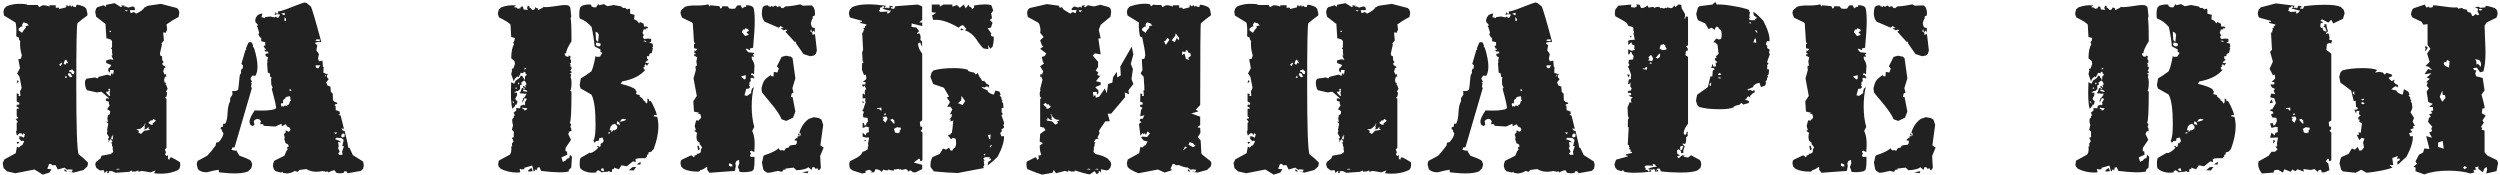 <?xml version="1.0" encoding="UTF-8"?> <svg xmlns="http://www.w3.org/2000/svg" width="856" height="60" viewBox="0 0 856 60" fill="none"> <path d="M61.64 55.56C61.8 56.573 61.693 57.347 61.32 57.88L60.84 58.28C58.547 59.347 55.853 59.693 52.76 59.32L53.24 58.36L51.56 59L48.52 58.52L47.4 58.84V58.36L46.28 58.76L45.8 58.68L45.32 58.84L45.08 58.36L44.2 58.84L39.56 59.16L38.36 58.6H37.24L37.4 59.08L36.76 59.32L36.68 58.92C36.733 58.867 36.787 58.787 36.84 58.68C36.84 58.52 36.76 58.467 36.6 58.52L35.8 59.24L35.56 58.28L34.2 58.36L33 57.48L32.6 56.36L32.84 55.48L34.44 54.2L34.76 53.32L38.2 52.68L38.12 52.28L38.44 52.36L38.76 51.96C38.6 51.533 38.547 50.973 38.6 50.28L38.36 49.96V49.24L37.88 48.76L38.2 48.84L38.52 48.44L37.8 47.56L37.08 48.92L37.24 48.04L36.92 47.56L37.4 47.08L36.6 45.72L36.68 45.08L36.84 45L36.68 44.44L37.08 42.36L36.36 41.64L37 41.72L36.76 40.6L37 39.4L37.64 39.08L37.72 38.04L36.68 37.4L37.56 36.04L37.24 35.48L37.32 34.84L36.36 34.52L36.2 33.88L36.76 33.56L37 33.96L37.32 33.64L34.76 31.4L33.16 31.64L29.88 30.92L29.48 30.44C29.053 29.16 28.973 28.147 29.24 27.4L29.72 26.92L32.52 26.52L33.32 26.84L33.88 26.28L36.76 25.56L37.96 25.96L38.04 25.16H38.52L38.68 25.72C38.947 24.6 39 24.013 38.84 23.96H37.64L37.72 24.44L37.48 24.92L37 24.04L37.24 23.16L37.48 23.24L38.12 22.28L36.36 21.56V20.68L37.88 20.28L38.84 20.52L38.12 19H38.52C38.36 18.36 38.307 17.64 38.36 16.84L37.96 16.68L38.36 16.12V14.04L37.72 13.4H37.24L37 13.16H36.44L36.12 8.2L32.92 5.72L32.6 4.04L32.92 2.92L33.4 2.44L35.56 1.8L36.2 2.36L36.36 1.64L39.24 1.08L41.4 2.44L41.88 2.12L41.4 1.8L42.76 1.96L42.44 2.36L43.08 2.2L43.88 2.6L45.4 2.2L45.72 2.28L46.04 2.52L46.2 2.92V3.48H44.44L44.76 4.52L45.88 4.12L46.6 4.68C48.2 3.933 49.187 3.187 49.56 2.44H49.88L50.2 2.12C50.307 2.013 51.933 1.747 55.08 1.32L60.6 2.76L61.16 3.4L61.4 4.36L61.16 5.8C59.88 6.44 58.493 7.293 57 8.36L57.24 10.04L56.76 11.24L55.88 11.08L56.12 13.88L55.24 14.92L55.48 15.16L54.76 18.36L55 19.16L55.48 19.24L55.56 20.6L56.04 21.24L55.56 21.72L55.72 22.28L56.44 22.68C56.44 22.84 56.52 22.92 56.68 22.92L56.52 23.4L56.28 23.16L55.88 24.44L56.36 25.56L56.76 25.32L57 26.28L56.52 26.2L56.2 27.32L56.36 28.28L56.84 28.36L56.68 29L56.92 29.08L57.4 30.44L56.84 31.32L57.24 31.8L57 33.08L56.52 33.48L57 33.8V50.6L56.44 51.24L56.84 52.12L56.52 52.84L57 53.48L57.56 53.08L57.48 54.36L58.2 54.84L57.96 54.44L58.52 53.8C59.48 54.227 60.52 54.813 61.64 55.56ZM30.04 55.56L30.12 56.12L29.88 57L28.6 58.2L25.32 59.08L23.56 58.84V58.76L24.6 58.84L24.92 58.12L23.4 57.96L23.16 58.2L22.04 57.4L19.8 58.04L19 56.52L17.88 56.6L17.48 56.12H16.92L16.76 56.28L16.2 57.8L17.64 57.96L16.92 59.08L14.68 59.8L11.8 58.04L5.24 59.32L2.44 58.68L1.24 57.56L0.92 55.88L1.48 54.6L5.4 52.44L5.8 50.28L6.52 50.52L7.16 49.8H7.56L8.28 48.44L7.88 48.12L7.4 48.36L6.52 47.48L6.76 47.16L6.36 46.92L6.52 46.76L7.24 46.68L8.2 47.16L8.52 45.96L7.96 45.56V45.88L7.72 46.2L7.24 45.56L6.84 45.72L6.6 45.48V45.72L5.8 46.44L5.48 45.08L5.72 44.6V42.04L6.12 41.8L5.32 40.68L6.12 40.6V40.12L5.72 39.8V37.24H6.36L6.52 36.92L6.04 36.6H5.72V35.88L6.6 35.8V35.16L5.72 34.76V31.96L6.44 32.2L6.36 32.84H7L6.84 31L7.16 30.92L7.4 29.96L6.68 26.28L5.88 25.16L6.84 23.32L6.28 20.28L7.16 20.12L7.48 18.92C6.947 17.213 6.76 15.587 6.92 14.04L6.52 13.56L6.44 12.84L5.56 12.44C5.667 10.147 5.587 8.573 5.32 7.72L1.4 5.32L1.16 4.04L1.48 2.92L2.2 2.2C4.12 1.347 6.44 1.107 9.16 1.48L9.24 1.72C10.093 1.72 11.32 1.72 12.92 1.72L13.4 2.44L14.6 1.8C15.56 1.8 16.333 1.96 16.92 2.28V1.8H19.08V2.68L20.12 2.6L20.36 3.08L22.6 2.52L22.84 1.64L23.4 2.2L24.04 1.72L24.36 2.36L24.84 1.88L25.08 2.28L25.96 2.44L26.2 1.64C26.787 1.587 27.693 1.827 28.92 2.36L29.56 3L29.96 4.76L29.88 5.32C28.867 6.013 27.747 6.893 26.52 7.96C26.253 8.44 26.12 15.613 26.12 29.48C26.12 43.613 26.387 51.4 26.92 52.84C27.88 53.533 28.92 54.44 30.04 55.56ZM5.96 27.4L6.44 27.88L5.72 28.52L5.96 27.4ZM22.84 58.52V58.84L22.04 58.52L22.12 57.88L22.84 58.52ZM43.24 3.88L43.88 3.56L42.6 3.48L43.24 3.88ZM37.88 11L38.04 10.68L37.72 10.44L37.4 10.76L37.88 11ZM52.28 42.28L53.4 41.32L52.52 40.68L52.12 41.32L51.64 41.16L51.32 41.64L51 41.72L50.84 42.12L51.64 42.68L52.28 42.76V42.28ZM37.48 32.92L37.72 32.68L37.48 31.8L37.72 31.32L37.48 30.92C37.8 30.707 37.8 30.52 37.48 30.36L37 30.68L37.32 31.08L36.92 31.48L36.52 31.24L36.36 31.8L37.48 32.92ZM50.92 44.52L51.4 44.2L50.84 44.12L50.92 43.4L50.04 44.2L49.16 44.28L49.64 43.88L49.48 43.24L49.88 42.28L49.48 42.44L49.56 42.76L48.76 43.48L48.68 43.64L47.96 44.12L46.68 44.28L47.64 44.84L47.32 45.32L48.28 45.88L49.4 44.76L50.92 44.52ZM23.16 21.8L23.24 21.4L22.6 20.36L22.12 20.76L21.8 21.8L22.36 22.2L22.84 21.4L23.16 21.8ZM25.24 24.92L25.48 24.84L25.4 24.36L24.92 24.12V23.88L24.52 23.72L24.44 24.04L23.8 23.96L23.72 24.68L24.28 24.6L24.68 25.32L25.4 25.4L25.24 24.92ZM20.68 22.68L21.32 21.72L21 21.4L20.6 21.88L20.28 22.04L20.68 22.68ZM9.32 8.76L9.88 8.84L9.32 8.04L8.04 7.64L7.56 8.44L7.72 9.24L7.4 9L6.44 9.72L6.36 10.04L6.44 10.44L7.56 11.24C7.987 10.44 8.413 9.88 8.84 9.56L8.76 8.84C8.813 8.947 8.92 8.973 9.08 8.92C9.24 8.92 9.32 8.867 9.32 8.76ZM23.96 26.44L24.76 26.28L24.12 25.16L23.48 25L23.24 25.56L23.96 26.44ZM22.2 26.68L23 26.52L22.52 25.88L22.2 26.68ZM38.6 46.68L38.84 46.6L38.6 45.96V46.52L38.2 46.76L38.04 47.56L38.52 47.8L38.68 47.48C38.68 47.32 38.68 47.213 38.68 47.16L38.6 46.68ZM40.36 57.96L41.08 58.12L40.52 57.72L39.8 57.96L40.12 58.2L40.36 57.96ZM6.12 49.32L6.6 48.6H5.8L5.72 48.84L6.12 49.32ZM124.328 55.32L124.568 56.6L124.328 57.8L123.527 58.52L119.047 59.32L118.648 58.68L117.927 58.6L117.768 59.08C117.128 59.4 116.248 59.427 115.128 59.16L114.568 58.28C113.714 58.387 113.021 58.653 112.487 59.08L112.248 58.68L111.448 58.84L110.887 58.52L110.808 58.84L110.567 58.52C108.327 59.053 106.434 58.84 104.888 57.88L102.488 58.2L101.928 58.84L100.887 58.52C100.248 59 99.368 59.293 98.248 59.4L96.808 59.16V58.76L96.248 59.08L94.328 58.6L93.767 57.96L93.448 56.84C93.448 56.36 93.581 55.773 93.847 55.08L97.368 53.32L98.088 51.64L98.647 51.08H98.328L98.407 50.28L98.888 50.2L98.647 49.48L97.767 49L97.287 47.48L97.528 47.32L97.207 45.96C97.368 45.907 97.474 45.773 97.528 45.56L98.007 45.32H97.767L97.847 44.6L98.728 45.08C98.994 45.08 99.181 44.973 99.287 44.76L99.448 44.36L99.207 43.72L98.328 43.32L97.847 42.52L96.487 43.24L96.407 42.36L94.248 43.32L90.248 43.08V42.68L89.608 42.44L89.207 42.6L89.127 42.04L89.368 41.56L88.888 40.92L88.168 40.68C87.474 40.84 87.047 41.133 86.888 41.56L87.127 42.68L86.567 43.16C86.088 43 85.767 42.787 85.608 42.52L85.448 41.8C85.394 40.893 85.981 39.56 87.207 37.8C90.248 37.96 92.514 37.827 94.007 37.4L94.487 37.08C94.647 36.707 94.168 34.493 93.047 30.44L93.368 29.96L92.888 29L92.808 27C92.914 26.893 92.994 26.76 93.047 26.6L92.487 26.2L92.407 25.16L91.688 24.84L91.448 21.56L91.608 21.4L91.528 20.52L91.847 19.56H91.448L90.808 18.84L90.968 18.44L91.927 18.2L91.767 17.64H90.808L90.487 17L90.968 17.08L91.127 16.68H90.728L90.248 15.8L90.647 15.56L90.808 15.8V14.44L89.448 14.12V12.92L89.047 12.84L88.487 11.8L88.728 11.16L88.168 9.32H88.088L87.927 8.84L88.407 8.6L87.528 7.64L87.368 7.08L87.608 6.04L88.248 5.16C88.781 4.84 89.314 4.653 89.847 4.6L89.528 5.88L90.728 6.2L90.808 5.88L92.487 5.64L94.007 5.96L94.487 5.64L94.808 6.04H95.368L95.847 5.16L95.767 4.92L94.888 4.84L94.007 5.16L94.487 4.04L94.567 4.6L95.207 4.68V3.88C95.634 3.987 97.047 3.56 99.448 2.6C102.167 1.533 103.767 0.947 104.247 0.84L105.048 1.08L106.408 2.2C106.728 2.573 107.928 6.627 110.008 14.36C109.101 14.307 108.381 14.413 107.848 14.68L108.168 15.16L108.648 15.4L108.327 17.24L109.208 18.52L108.888 20.04L109.208 21L110.408 20.76L110.567 22.84L110.808 22.92L110.728 24.92L112.487 25.56L111.928 25.72L112.007 26.52L112.568 27.08L111.687 28.2L112.168 29.32C112.328 29.32 112.487 29.373 112.648 29.48L113.127 29.64L113.288 31.48L113.927 32.04L114.008 34.44L114.327 34.52L114.568 34.92L115.288 35.08L115.528 35.56L114.728 35.72L114.568 36.12L114.888 36.2L114.967 37.8H115.528L115.688 38.04L116.248 38.12L116.408 39.08L115.848 39.32L116.648 39.56L117.768 44.12L116.887 43.96L117.287 44.68L118.007 44.84C118.914 48.413 119.314 50.333 119.208 50.6L119.608 50.52L120.808 53.08L124.328 55.32ZM86.968 16.36C87.767 18.973 88.168 21.107 88.168 22.76C88.168 24.093 87.927 25.16 87.448 25.96L86.487 25.88L86.328 25.96C85.954 26.44 85.767 26.787 85.767 27L86.328 28.04L85.847 28.2L86.168 28.52L85.927 30.04L86.328 29.88L80.328 50.44L79.528 50.52L79.287 51.32L80.728 51.64L80.888 51.4C81.261 52.2 81.634 52.84 82.007 53.32C84.194 54.067 85.501 54.653 85.927 55.08L86.328 56.12C86.381 56.333 86.274 56.84 86.007 57.64L84.968 58.68C83.101 59.48 79.767 59.587 74.968 59L74.888 58.12C73.927 58.227 72.567 58.52 70.808 59C69.368 59 68.354 58.627 67.767 57.88L67.368 56.36C67.368 55.88 67.474 55.453 67.688 55.08L70.968 53.32C71.714 52.573 72.674 51.4 73.847 49.8L74.007 48.84L74.888 48.68C75.421 48.04 75.767 47.56 75.927 47.24C76.301 46.653 76.487 46.093 76.487 45.56L76.088 45.08L76.007 44.44L75.528 44.2L75.688 43.48L76.328 43.4L76.407 42.36H77.127C77.608 41.56 77.874 40.28 77.927 38.52C78.034 36.707 78.328 35.427 78.808 34.68V33.64L79.608 32.36L79.528 31.16H80.728L81.528 30.76C81.581 30.707 81.767 29.053 82.088 25.8L82.567 24.92L82.487 24.36L82.728 23.56L83.127 23.48L83.207 22.36L82.647 21.88L84.088 17L84.328 17.08L84.248 16.52L84.968 14.76L85.287 14.44H86.007L86.328 14.76L86.728 15.8L86.487 15.96L86.968 16.36ZM109.447 14.12L109.527 13.48H108.327L108.007 13.96L109.447 14.12ZM97.287 5.24L97.528 5L97.448 4.36L96.328 4.68L97.287 5.24ZM97.847 7.24L97.927 6.44L97.448 5.88L97.368 7.08L97.847 7.24ZM109.047 23.32L109.688 22.36H108.088V22.84L108.248 23.16L108.808 23.4L109.047 23.32ZM111.208 26.12H111.608L111.528 25.56L111.208 26.12ZM117.368 47.08L118.007 46.76V45.88L117.368 45.64L117.207 46.04H116.887V46.84L117.368 47.08ZM114.888 45.96L115.528 45.4L114.408 45.32L114.888 45.96ZM99.368 31.16L99.767 31L99.528 30.52L98.968 30.76L99.368 31.16ZM117.128 51.88L117.768 50.12L117.207 49.96L117.688 47.88L116.887 47.24L115.047 47.16L114.808 47.72C115.821 47.987 116.488 48.333 116.807 48.76L115.767 48.6L116.008 50.28L115.688 50.6L116.328 51.96L115.848 52.44L116.087 53H117.287L117.128 51.88ZM99.287 34.6L99.688 34.52L99.368 33.88L99.448 33.4L99.207 32.92L97.847 33.24L97.608 33.8L96.968 34.2L96.888 35.4L96.248 35.32L96.168 35.88L96.487 36.6L96.888 36.2L97.047 36.6L97.528 36.12L98.647 36.44L98.168 36.04L98.968 35.72L99.287 34.6ZM225.036 40.04C225.302 41.053 225.436 42.147 225.436 43.32C225.436 45.56 224.902 48.12 223.836 51L222.956 51.96L221.996 52.2L222.076 52.76L221.516 53.08V53.72H221.276L220.876 54.2C219.436 54.093 218.342 54.173 217.596 54.44L217.676 55.48L216.716 55.24L214.636 56.92L212.796 56.6L211.916 57.96L210.236 57.4V58.04L209.996 57.8L209.516 58.04L209.596 58.76L209.116 58.92L208.396 58.52L208.236 58.76L205.756 59C205.649 58.893 205.622 58.787 205.676 58.68L204.796 58.28L204.156 58.68L204.316 59C202.449 59.32 200.796 59.053 199.356 58.2L198.636 57.56C198.422 56.6 198.422 55.533 198.636 54.36L198.956 53.96L201.916 52.28L202.236 52.44C203.302 52.013 204.182 51.373 204.876 50.52L204.316 50.2L204.796 49.96L205.276 50.36L205.836 49.88L205.516 49.8L205.836 49L206.156 49.08L206.716 48.28L206.316 47.08L205.196 47.32L205.036 48.2L204.076 48.28L203.596 48.92L203.196 48.2C203.676 47.347 203.916 45.507 203.916 42.68C203.916 37.453 203.436 34.013 202.476 32.36L198.796 30.28L198.476 29.08L198.876 26.84C199.836 26.307 201.036 25.507 202.476 24.44C202.956 23.533 203.436 21.773 203.916 19.16L204.316 19.48L205.436 19.4L206.236 18.12L205.596 17.72V16.92L203.596 15.88C203.436 13.853 203.089 11.64 202.556 9.24C201.329 7.8 199.996 6.84 198.556 6.36L198.396 5.96C198.289 4.52 198.369 3.4 198.636 2.6L199.276 1.96C200.342 1.587 201.356 1.453 202.316 1.56L202.556 2.2L203.276 2.52H204.076L204.876 1.4L205.196 1.8L206.716 1.4L207.996 2.12L210.156 1.72L212.716 2.2L213.356 2.76L214.076 2.68L214.716 3.24L215.516 2.92L215.756 3.32V4.68L217.276 5.08L217.116 6.6L218.076 7.08L218.796 7.96L219.036 7.88V7.48L220.396 8.12L220.476 9L220.876 9.24L220.956 9L221.836 9.24C221.889 9.453 221.836 9.613 221.676 9.72H221.116L221.036 10.12L220.396 10.04L219.996 11.24L220.476 12.12L220.156 12.44V12.84L220.636 13.4C221.276 13.187 222.049 13.16 222.956 13.32V14.28L222.236 14.6L223.436 14.92L223.596 16.04L223.116 16.52L223.596 16.36L223.116 18.28L222.876 18.12L222.316 18.6L222.236 19.24H221.516V20.04L221.996 20.52L220.876 21.32L221.596 21.64L222.236 21.48L221.516 22.52L220.956 21.8L220.876 22.36L220.476 22.52L220.876 22.92L220.316 23L220.476 23.8H221.036C219.436 25.827 216.769 27.187 213.036 27.88L212.476 28.68C215.302 29.373 217.009 30.04 217.596 30.68L217.676 31.08L217.996 31.32L217.756 32.2L219.116 32.6L218.956 32.92L220.156 33.96L220.316 34.36L220.876 34.76L221.276 35.48L221.676 35V33.72L222.156 33.96L222.316 34.68L222.716 34.52C223.089 34.947 223.542 35.773 224.076 37C224.609 38.173 224.876 39 224.876 39.48L224.236 39.32L223.756 39.8L225.036 40.04ZM219.356 55.4L219.276 56.36L217.996 56.28L219.356 55.4ZM216.556 57.24L217.836 57.16L216.956 58.36L215.356 58.28L216.556 57.24ZM195.196 53L195.836 53.72L195.596 57.4L194.716 58.2L194.796 58.68C193.196 59.16 190.022 59.107 185.276 58.52L184.716 57.24L183.996 57.4L183.836 58.52L183.756 58.12H183.116V58.6H182.716L182.236 56.68L179.436 57.48L179.596 57.88L178.476 58.04L178.156 57.8L177.916 57.88L178.156 59C177.836 59.053 177.462 59.08 177.036 59.08C175.062 59.08 173.196 58.653 171.436 57.8L170.716 57L170.556 56.28L170.796 55L174.476 53C175.009 52.573 175.196 51.613 175.036 50.12H175.356L175.276 49.16L175.836 48.36L175.276 47.16L175.916 47V45.08L175.276 44.44L175.676 42.84C175.409 42.147 175.329 41.427 175.436 40.68L175.916 40.28V39.72H176.156V39.08L175.836 38.6L176.796 37.8L176.716 37L178.076 37.08L178.236 36.2L179.436 35.8V36.12L179.836 35.72L179.676 34.68L179.836 34.92L180.396 33.8L179.596 33.64L178.876 35.16V34.2H179.036L179.196 33.48H179.436L180.156 32.44L180.236 32.04L179.516 32.12L178.876 31.96L178.236 32.04L177.836 31.56L178.156 31.64L178.716 30.12H179.116L179.196 30.36L179.676 30.44V30.12H179.276L179.036 29.4L179.516 29.48L179.676 29.88H180.076L179.836 29.16L180.316 28.84L179.836 27.88L179.436 27.56L178.476 28.28L178.636 29.08H178.076V30.6L177.436 30.92L177.596 31.16H176.876L175.996 31.72H177.036V32.6L176.396 33.88L177.196 34.84L176.796 35.96L176.556 35.72L176.236 36.44L175.436 37.24C174.956 35.64 174.822 32.6 175.036 28.12L176.076 28.68L176.556 27.64L177.916 26.68L178.316 25.88L178.956 26.12L179.036 26.6L179.436 26.68L179.356 27.24L179.756 27.16V26.2L180.396 25.56L179.756 25L179.996 24.76L179.276 24.52L179.196 25.08L178.236 24.92L178.156 25.4L177.436 26.52L177.196 26.12L176.236 27L175.916 27.88L175.036 25.4L175.356 24.04L175.196 23.88L175.356 23.48H175.756L176.316 21.88L176.156 20.92L175.036 19.96C175.089 17.613 175.409 16.04 175.996 15.24L175.756 14.52L176.156 13.88L176.316 13L175.036 12.68L174.796 8.44C174.369 7.853 173.062 7.027 170.876 5.96C170.609 5.373 170.476 4.893 170.476 4.52L170.796 3.24L171.596 2.52C173.302 1.88 175.009 1.667 176.716 1.88L175.916 2.44L176.876 2.6L177.276 3L178.236 2.84V2.36L179.036 2.2L179.276 3.24L180.796 3.4L180.396 2.68L180.636 2.44V1.96L181.276 2.12V2.6L181.756 2.84L182.236 3.4L182.876 3.32L183.516 2.28V2.68L184.156 2.84V3.48L186.076 2.52L185.756 2.28C186.022 2.387 186.396 2.44 186.876 2.44C187.516 2.44 188.582 2.333 190.076 2.12C191.622 1.853 192.716 1.72 193.356 1.72C193.996 1.72 194.476 1.8 194.796 1.96L195.276 2.6L195.596 5.64L195.356 6.36C195.569 6.68 195.676 9.267 195.676 14.12C194.449 16.093 193.836 17.453 193.836 18.2L193.276 18.36L193.676 19.24L194.636 19.48L194.716 19L195.356 19.24L195.196 20.28L195.516 20.52V21.64L195.036 21.48L195.356 22.12L195.276 22.84H195.676V23.56L195.276 24.28L195.676 24.52V25L195.036 25.16L195.596 25.56L195.356 26.44C195.622 26.867 195.729 27.64 195.676 28.76C195.676 29.773 195.542 30.547 195.276 31.08L195.676 31.4C195.676 38.013 195.489 41.56 195.116 42.04L195.596 42.68L195.196 43.56L195.516 43.64L195.676 44.92H195.036L194.556 45.88L195.516 47.88L193.676 50.6L193.596 51.72L194.156 51.88L194.236 53L192.236 53.88L192.716 55.4L193.596 55L194.156 54.36L194.876 54.12L195.196 53ZM181.996 57.48L182.396 58.6L180.956 58.76L180.876 58.28L181.996 57.48ZM220.156 14.04L221.516 14.44L220.876 13.88L220.156 14.04ZM204.796 14.36L205.036 11.96L204.716 11.24L203.916 10.84L204.076 13.72L204.796 14.36ZM205.516 15.8L205.676 14.92C204.982 14.653 204.476 14.547 204.156 14.6L203.996 15.4L204.716 15.88L205.516 15.8ZM214.476 40.92L213.276 40.68L212.476 41.08L212.556 41.4L212.076 41.72C213.302 41.56 214.102 41.293 214.476 40.92ZM211.836 42.6L212.316 42.92L212.076 41.96L211.276 41.48L211.196 42.52L211.836 42.6ZM211.276 44.12L211.356 43.24L210.556 42.36L209.676 42.68L209.116 43.24L208.716 44.6H209.356L209.276 45.32L210.156 44.44L210.316 44.68L211.276 44.12ZM208.156 45.72L208.876 45.64V45.24L208.396 45.32L208.156 45.72ZM179.596 23.88L180.236 23.48L179.596 23.16V23.88ZM177.356 29L177.916 28.44L177.356 28.28V29ZM179.036 31.16L180.556 31.48L180.396 31L179.276 30.6L179.036 31.16ZM205.836 58.36L206.876 58.68L206.556 57.56L205.836 57.8L205.756 57.96L205.836 58.36ZM176.316 30.2L177.036 30.44L176.796 29.88L176.316 30.2ZM180.316 37.56L180.556 37.08L179.116 36.92L179.036 36.52L178.876 37.32L179.516 37.4V37.88L180.316 37.56ZM175.436 34.84L176.076 35.48L175.916 34.84L175.676 34.68L175.436 34.84ZM279.062 11.72L279.702 17.24L279.382 18.36L278.742 19L277.382 19.24L275.142 18.52L272.502 14.76L272.582 14.12L272.182 14.44L268.902 10.84L269.542 10.44L269.062 10.04L268.822 10.28L268.262 10.36L267.222 9.56L268.342 9.64L267.302 8.92L266.582 9.48L261.782 7.4C260.822 6.173 260.609 4.547 261.142 2.52C261.302 2.253 261.595 2.04 262.022 1.88L263.062 1.8V2.12L263.942 2.36L264.182 1.96L264.662 2.36L265.462 1.88L266.422 2.52L266.502 2.2L267.142 2.12L267.542 2.76L267.942 2.68L268.102 2.84L268.902 2.2C270.395 2.147 272.102 1.907 274.022 1.48L274.902 1.96C276.822 1.853 277.862 1.827 278.022 1.88L278.582 2.52C279.009 3.267 279.142 4.2 278.982 5.32L278.342 5.56L278.182 6.12L278.502 5.96C278.075 6.44 277.782 7.133 277.622 8.04L277.942 9.16L278.182 9.4L278.982 9.64L279.062 11.16L278.662 10.44L278.022 11.08L278.102 11.16L278.182 11.88L279.062 11.72ZM277.702 9.88L277.462 10.84L278.022 11.08L277.702 9.88ZM272.342 38.2L271.542 40.28L269.222 41.4L267.622 40.84C267.089 39.453 265.835 37.587 263.862 35.24C261.889 32.893 260.902 31.693 260.902 31.64L260.742 30.28C261.009 29 261.329 28.093 261.702 27.56C262.075 27.027 262.849 26.387 264.022 25.64V26.04L264.822 26.2L264.982 24.6L266.182 24.84L266.662 23.48L266.022 22.68L267.622 19.48L269.142 19.08L270.822 19.4L271.382 19.96L272.342 26.84L271.302 30.2L271.702 31.64L271.062 32.04L270.822 33.24H271.382C271.435 33.56 271.755 35.213 272.342 38.2ZM281.302 41L281.862 42.76L280.902 49.8L282.022 50.52L280.822 53.4L281.062 57.48L280.502 58.28L279.942 58.2L280.182 57.96L279.942 57.64L279.222 57.8L278.822 57.24H278.182L277.862 58.2L276.822 57.24C276.022 57.88 274.635 58.227 272.662 58.28L271.782 57.4C271.622 57.4 270.662 57.507 268.902 57.72L269.062 58.04L268.262 58.12L267.782 58.84L266.342 58.52C264.635 58.947 263.435 59.16 262.742 59.16L261.702 58.52L261.302 57.88L260.902 55.72L261.382 53.48L261.702 53.16C264.315 52.307 265.915 51.507 266.502 50.76L267.142 51.48L267.942 51.4L268.502 51.64L269.062 50.76L270.182 50.44L270.262 49.96C270.742 49.747 271.462 49.613 272.422 49.56L272.822 49.08V48.12H272.102V47.8L272.582 47.32H273.062V46.68L273.862 46.6L273.622 46.2L273.142 46.44L273.542 45.56L274.022 46.6L274.182 45.8L273.702 45.4C274.342 43.32 275.435 41.747 276.982 40.68L278.662 40.12L280.422 40.44L281.302 41ZM274.662 59L276.822 58.6L276.502 59.32L274.662 59ZM238.102 18.6L238.182 18.2H237.702L237.862 17.16L238.182 17.48L238.742 16.76L237.622 16.52V15.08L238.102 14.84L237.622 14.44L237.222 8.12L236.982 7.72L233.542 6.04C233.222 5.4 233.035 4.84 232.982 4.36L233.222 3.48L234.502 2.36C235.409 1.987 236.742 1.827 238.502 1.88C240.315 1.88 241.649 1.747 242.502 1.48L242.982 2.28L243.222 1.8L246.342 2.12L246.662 2.92L247.142 2.76L247.222 2.28L247.462 2.12L249.222 2.2L249.622 2.84C250.155 3.053 250.849 3.08 251.702 2.92L252.422 1.88L253.622 1.8L254.102 2.84L254.902 2.36H255.462V1.8C256.209 1.747 256.902 1.88 257.542 2.2L258.022 2.68C258.289 3.693 258.422 5.213 258.422 7.24C258.422 9.32 258.235 12.36 257.862 16.36L256.742 16.6L256.902 17.24L255.542 16.6C255.595 16.653 255.595 16.733 255.542 16.84C255.435 16.893 255.355 16.893 255.302 16.84L256.182 17.88L258.262 18.12L258.182 18.6L257.782 18.44L258.182 19.48L257.382 19.32L257.462 20.28C258.049 21.133 258.342 21.96 258.342 22.76C258.342 22.173 258.289 23.053 258.182 25.4L257.382 25L257.142 25.72H257.782L258.262 26.52L258.182 26.92L257.542 26.6L256.982 26.76L257.062 27.8L256.582 28.2L256.662 28.92L256.422 29.32L256.902 29.8L256.182 30.44L255.542 30.36L254.902 32.6L255.782 32.84L257.302 31.8L257.142 31.56L257.462 30.36L258.102 29.8C257.622 31.773 257.382 33.96 257.382 36.36C257.382 39.027 257.675 41.4 258.262 43.48L257.542 44.84C258.342 46.333 258.582 48.76 258.262 52.12L257.302 51.56L256.662 51.96L257.142 52.44L256.742 53.4L257.222 53.72H258.342C258.395 55.853 258.289 57.32 258.022 58.12L257.462 58.6C256.129 58.973 254.715 59.053 253.222 58.84C253.115 58.2 252.929 57.667 252.662 57.24L253.142 55.96L253.062 54.84L252.502 54.76L252.662 55L252.182 55.08L251.782 55.88L251.942 56.84L251.622 58.52L242.902 59.16L242.102 58.04L242.182 57.4L241.862 57.16C241.329 57.693 240.635 58.067 239.782 58.28L239.382 58.76C237.142 58.813 235.355 58.493 234.022 57.8L233.222 57L232.982 55.88L233.142 55L233.302 54.76L236.662 53.16L237.542 53.8C237.809 53.693 237.889 53.507 237.782 53.24L238.422 53.08L238.822 52.6H239.302L239.942 52.12L240.022 50.84H240.422C240.315 50.253 240.022 49.773 239.542 49.4V48.84L238.662 48.12C238.395 47.053 238.422 46.2 238.742 45.56L237.702 44.76L238.262 44.52L237.862 43.16L238.342 41.24H239.222L240.102 40.28L239.782 39H238.982L239.382 38.6L237.622 38.2L237.382 34.68L238.582 32.84L237.462 26.84L238.262 23.96L238.102 22.84L238.422 22.44H238.662L238.422 21L238.742 19.64L237.622 19L237.702 18.36C237.755 18.68 237.889 18.76 238.102 18.6ZM239.622 51L239.382 51.32L239.062 51.4C239.062 51.293 239.009 51.053 238.902 50.68C238.795 50.307 238.769 50.04 238.822 49.88L239.302 49.96C239.302 50.28 239.409 50.627 239.622 51ZM256.262 10.68C256.369 10.573 256.395 10.413 256.342 10.2L255.302 9.64L254.822 10.2L254.422 10.04L254.022 11L255.142 12.36L256.262 11.96V11.64L255.782 11.32L255.622 11L256.262 10.68ZM254.902 27.24L255.382 26.84L255.302 25.72L253.702 26.2L254.902 27.24ZM250.022 57H250.742V56.36L249.782 55.88L249.542 56.28L249.622 56.68L250.022 57ZM343.524 42.92L343.764 43.24V43.72L342.884 44.36L343.044 44.92L342.484 45.56L342.884 46.68L343.764 46.6C343.871 48.36 343.151 50.707 341.604 53.64C340.698 54.6 339.551 55.613 338.164 56.68L338.404 55.4L339.364 54.76L339.204 54.28H338.644L338.964 53.8H337.364L336.724 54.12L336.884 54.68L337.284 54.92L336.804 55L337.044 56.52L336.724 56.92L336.804 57.56L327.924 59.24C325.738 59.187 323.018 59 319.764 58.68L318.644 57.24C318.484 55.907 318.698 54.76 319.284 53.8L321.764 52.68L322.884 50.84L323.924 51.24L324.964 50.52L325.444 51.56L326.244 51.48V51.08L327.044 50.44C327.418 49.8 327.471 48.813 327.204 47.48L326.244 47.16L325.764 47.64L325.284 47.32L325.124 46.92L324.884 46.84L324.564 46.2L325.364 46.12L325.604 45.64L325.924 45.48C326.084 44.52 326.244 43.107 326.404 41.24L325.364 41.64L325.604 40.92H325.044L325.764 40.12L326.004 39.08L325.284 39.16L326.084 37.4L325.364 36.52L324.324 36.6L325.284 34.92L324.164 33.4L324.964 33.08L323.204 30.04L319.524 28.76L318.564 26.28L318.964 24.84L319.604 24.12C321.418 23.587 323.738 23.32 326.564 23.32C328.804 23.32 330.458 23.533 331.524 23.96L331.444 24.28C332.031 24.547 332.698 24.733 333.444 24.84L334.164 25.56L334.724 24.92L335.524 26.6C335.578 26.707 335.684 26.787 335.844 26.84L336.084 27.4L336.484 27.8L337.044 27.64L337.204 28.04L337.524 28.28L337.764 28.68L338.724 29.16L338.484 30.04L338.004 29.48L337.124 29.96L336.404 29.8L336.164 30.04L338.164 31L338.324 31.48C339.124 32.067 339.791 32.36 340.324 32.36L340.804 31L342.244 31.4L342.644 32.52L342.244 32.6L342.884 33.4V33.96L343.284 34.52L342.964 34.76L343.444 35.32L343.604 36.92L342.964 37V38.44L343.444 39.08L342.884 39.4L343.844 42.12L343.524 42.92ZM296.004 48.36V47.88L296.644 48.2L296.004 48.36ZM315.764 2.2V6.76L314.724 7.72H315.764V8.92L312.164 8.04L312.084 9.16L313.844 9.48L314.724 10.68L314.004 11.32V11.64L314.724 11.4L314.964 11.64C315.231 12.28 315.284 12.947 315.124 13.64L315.764 14.28C315.658 14.707 315.658 15.16 315.764 15.64L315.364 15.56L315.204 14.68L315.044 14.6H314.644L314.324 15.08C314.431 16.2 314.911 17.293 315.764 18.36V41.16L314.964 41.8L315.124 43.32L315.764 43.4V44.2L315.204 44.84L315.844 45.32V54.84L315.364 55.24L314.964 54.92L315.044 54.44L314.564 54.36L312.884 55.64L315.764 56.44V57.88L313.524 59H312.564C312.351 58.68 312.004 58.44 311.524 58.28L311.204 58.84L310.564 58.12L310.084 57.88L308.804 58.2L308.324 57.88L308.084 58.12L307.684 57.8L306.644 58.04L306.244 57.88L306.084 58.36C305.284 58.413 304.671 58.28 304.244 57.96L304.164 58.28C303.524 58.387 302.938 58.307 302.404 58.04L302.004 58.84C301.204 58.2 300.458 57.907 299.764 57.96L299.284 59H298.004L298.644 58.68L297.604 58.12L296.324 58.52L296.404 59.16L295.204 59.4L291.924 58.36L291.044 57.64C290.724 56.84 290.698 56.04 290.964 55.24C291.818 54.813 292.644 54.387 293.444 53.96C294.511 53.32 295.151 52.653 295.364 51.96C295.951 51.853 296.538 51.56 297.124 51.08V50.2L297.364 50.04L297.204 49.24L297.604 47.08C296.591 47.133 295.844 47.027 295.364 46.76V45.4L296.404 46.36L296.724 45.48L297.524 45.24L297.444 43.96L297.684 43.72L296.884 43.4H296.084L296.164 43.56L295.364 43.8V42.12H295.764L296.084 43.08L296.564 42.76L296.644 42.28L297.204 41.56L297.044 40.36L295.604 40.2L295.444 39.08L295.764 38.68L295.604 38.04H295.284L295.364 37.56H295.524L296.404 35L296.244 34.6L296.324 33.64L295.364 33.72V32.2L295.764 32.04L296.164 32.6L296.084 31.08L296.564 30.44L296.164 29.64L296.244 29.16L295.844 29.64H295.364L295.204 28.92H296.244L296.404 28.2L295.444 27.96L296.404 27.32L296.644 26.92L296.484 25.56L295.844 25.72L295.124 23.88L295.204 21.64L295.764 21.32L295.364 21L295.204 17.88L295.524 17.08L295.204 11.16L295.604 11.08V10.44L295.924 10.28L295.604 9.72L296.244 9.4L296.084 8.92L296.644 8.76V8.36L294.644 7.88L294.484 7.48H295.124L295.204 7.16L291.204 6.04L290.884 5.64L290.644 4.52L290.964 3.32L291.684 2.52C292.964 1.827 294.858 1.48 297.364 1.48C298.964 1.48 300.938 1.64 303.284 1.96L302.884 2.76L303.764 2.6L304.084 2.92L304.324 2.6L304.564 2.76V1.96L305.684 2.12L305.524 2.6L304.884 2.28L305.284 3H306.164L306.564 2.12L314.244 1.56L315.764 2.2ZM295.364 35.32V34.44L295.844 35.16L295.364 35.32ZM336.804 52.84L337.044 53.32L337.524 52.6L336.804 52.84ZM339.204 49.72L338.884 50.12L339.124 50.52L339.684 49.56L339.204 49.72ZM338.164 46.2C338.431 46.627 338.591 47.053 338.644 47.48L339.044 47.64L339.204 46.04C338.831 46.2 338.484 46.253 338.164 46.2ZM329.204 32.84L329.124 34.36L328.004 35.32L329.604 35.96L330.484 34.6L329.204 32.84ZM308.404 43.72L307.124 43.56L306.084 44.12L306.484 45.4L307.684 45.64V45.4L308.084 45.32V44.6L308.484 44.28L308.404 43.72ZM306.164 41.16L305.524 40.68L304.804 41L305.924 42.28H306.324L306.164 41.16ZM303.524 39.88L302.164 40.04L302.644 40.68L302.244 41.08L303.204 42.04L303.924 40.68L303.524 39.88ZM302.644 39L302.884 39.4L303.364 39.24V38.84L302.644 39ZM301.764 36.84L300.244 37.08L300.484 37.32L301.044 37.24L301.444 37.8H301.844L301.764 36.84ZM302.164 2.92L302.644 2.68L302.724 2.2L302.164 2.12L302.004 2.52L301.284 2.6L301.364 3.24L300.964 3.48L301.044 3.8L301.364 4.04C301.524 4.093 302.378 4.067 303.924 3.96L303.684 4.6L304.404 4.52L305.124 3.64C304.271 3.64 303.284 3.4 302.164 2.92ZM328.244 9.48C324.724 7.4 321.818 6.52 319.524 6.84L319.124 5.32L320.564 4.36L319.044 4.2V1.56H321.764V2.28L323.044 1.56H326.084V2.28L327.684 1.72L328.644 2.68L330.004 1.56L330.644 2.84L331.684 1.56L331.844 2.2L332.404 2.44L332.884 3.08L333.524 2.6V1.88C336.351 1.4 338.324 1.373 339.444 1.8C339.711 2.493 339.924 3.107 340.084 3.64L339.364 4.6L339.684 6.2L338.964 6.84L339.844 7.8L339.284 9.48L338.164 9.64L339.444 11.48L339.204 11.96L339.684 12.52H340.244C340.351 13.427 340.218 14.6 339.844 16.04L339.044 16.68L338.324 15.4L338.404 16.84L336.804 16.6C336.218 16.173 335.364 15.107 334.244 13.4C333.284 11.96 332.004 10.947 330.404 10.36L330.884 9.88L330.004 8.84L329.524 8.6C329.044 8.76 328.618 9.053 328.244 9.48ZM329.124 9.72L330.004 10.2L329.204 10.36C328.991 10.36 328.884 10.28 328.884 10.12L329.124 9.72ZM375.588 57.96L375.828 58.2L376.148 57.96L375.508 57.72L374.868 58.12L375.588 57.96ZM351.508 55.56L351.748 55.24L354.628 53.8L355.108 54.44L354.948 54.84L355.668 54.36L355.588 53.08L356.148 53.32L356.548 52.84C356.228 52.413 356.041 51.427 355.988 49.88L357.108 49L355.988 48.44L356.148 45.88L357.988 44.52L357.428 43.72L356.148 43.4V33.96L356.548 33.48L356.068 33.08L355.988 31.8L356.228 31.08L356.148 30.44L356.948 27.32L356.548 26.2L356.068 26.28L356.308 25.32L356.788 25.56L357.188 24.44L356.148 22.68L357.508 21.72L357.108 21.24L356.708 19.48L357.588 19.24L358.308 18.36L356.148 16.68L357.268 15.96L356.708 15.4L356.148 13.8L357.348 12.68L356.148 11.24C356.361 10.44 356.255 9.427 355.828 8.2L355.428 7.72L351.908 5.8L351.668 4.36L351.908 3.4L352.548 2.76L358.468 1.4L362.548 1.96L362.868 2.68L363.588 2.44L364.228 3.32L366.468 4.68L367.188 4.12L368.308 4.52L368.628 3.4L366.948 3.48V2.92L367.748 2.2L369.268 2.6L369.748 2.28L370.388 2.68V1.96L371.668 1.8L371.108 2.36L371.668 2.44L372.468 1.8L374.548 2.2L376.788 1.64L379.668 2.44L380.228 2.92L380.468 4.04L380.228 5.72L376.868 8.52L376.228 10.2L376.868 13.16H376.068L376.868 18.6L374.868 18.28L374.148 19L375.988 21.16V22.92L375.188 24.12L376.068 24.84L375.668 25.72L376.708 25.96L375.268 27.8L376.868 28.2V29.08L375.028 29.8L375.748 30.68L375.988 30.6L376.148 31.56L375.748 32.44L375.508 31.96L375.588 31.48H374.388C374.121 31.48 374.175 32.067 374.548 33.24L374.708 32.68H375.108L375.188 33.48L376.388 33.08L378.308 30.28L378.948 31.96L379.428 28.76L380.868 28.28L381.108 26.44L382.388 24.6L382.548 26.52L383.748 25.8L383.588 22.76L387.508 15.96L388.068 18.6L387.188 21.88L387.908 23.64L387.428 27.08L388.068 28.76L386.388 30.92L386.548 32.28L385.108 31.64L385.268 33.24L380.468 38.92H379.268L379.988 41.48L378.468 41.56C376.975 43.64 376.228 44.787 376.228 45L376.388 45.08L376.468 45.72L375.748 47.08L376.148 47.56H375.268L374.628 48.44L374.868 48.84L375.188 48.76L374.788 49.24V49.96L374.548 50.28C374.601 50.973 374.548 51.533 374.388 51.96L374.708 52.36L374.948 52.28L374.868 52.68C376.895 53.107 378.388 53.667 379.348 54.36L380.308 55.48L380.468 56.36L380.148 57.48L379.428 58.2L378.948 58.36L376.948 57.96L377.028 59.16L376.468 58.52C376.095 58.627 376.041 58.813 376.308 59.08L375.508 59.64L374.788 58.6L373.108 59.72C371.615 59.453 369.935 59 368.068 58.36L367.828 58.84L367.268 58.68L366.868 58.76L365.748 58.36V58.84L364.628 58.52L361.588 59.32L360.788 58.2L360.388 59.16L356.788 59.8C355.241 59.32 353.561 58.68 351.748 57.88C351.481 57.293 351.401 56.52 351.508 55.56ZM369.828 4.2L370.468 3.48L369.268 3.56L369.828 4.2ZM358.308 36.76V37.24L359.028 37.16L359.748 36.6L359.588 36.2L359.268 36.12L359.028 35.64L358.468 35.8L358.068 35.16L357.188 35.8L358.308 36.76ZM358.628 41.32L360.228 41.56L361.348 42.68L362.308 42.12L361.908 41.64L362.868 41.08L361.588 40.92L360.868 40.44C360.868 40.387 360.601 40.093 360.068 39.56L360.148 39.24L359.668 39.08L360.148 40.04L359.988 40.68L360.388 41.08L359.508 41L358.628 40.2L358.708 40.92L358.148 41L358.628 41.32ZM372.708 57.96L372.948 58.2L373.348 57.96L372.628 57.72L371.988 58.12L372.708 57.96ZM414.708 55.56L414.788 56.12L414.548 57L413.268 58.2L409.988 59.08L408.228 58.84V58.76L409.268 58.84L409.588 58.12L408.068 57.96L407.828 58.2L406.708 57.4C405.641 57.293 404.628 57 403.668 56.52L402.548 56.6L402.148 56.12H401.588L401.428 56.28L400.788 57.8L401.268 58.12L401.028 58.36L398.788 59.08L396.468 58.04L389.828 59.32C387.748 58.52 386.495 57.773 386.068 57.08L385.828 55.88L386.148 54.6L390.068 52.44L390.468 50.28L391.188 50.52L391.828 49.8H392.228L392.948 48.44L391.588 48.12L390.708 47.08L391.188 46.76L392.788 46.92L393.748 45.64L392.868 45L392.388 46.2L391.908 45.56L391.588 46.04L391.268 45.48L390.468 46.44L389.988 42.44L390.788 41.8L390.228 41.32L390.468 40.68H391.268L391.828 39.48L390.388 39.8L390.708 37.64L391.188 36.92L390.708 36.6H390.388V35.88L391.268 35.8V35.16L390.388 34.76L390.468 31.96L391.108 32.2L391.028 32.84H391.668L391.508 31L391.828 30.92C391.881 30.653 391.801 29.107 391.588 26.28L390.548 25.16L391.188 23.96L390.948 20.28L391.828 20.12L392.148 18.92C392.041 17.533 391.695 15.507 391.108 12.84L390.308 12.44C389.935 10.147 389.828 8.573 389.988 7.72L386.068 5.32L385.828 4.04L386.148 2.92L386.868 2.2C389.641 1.293 391.961 1.053 393.828 1.48L394.068 2.2L394.948 1.56C395.588 1.72 396.468 1.773 397.588 1.72L398.068 2.44L399.268 1.8C400.228 1.8 401.001 1.96 401.588 2.28V1.8H403.748V2.68L404.788 2.6L405.028 3.08L407.268 2.52L407.428 1.64L408.068 2.2L408.708 1.72L409.028 2.36L409.508 1.88L409.748 2.28L410.628 2.44L410.868 1.64C411.455 1.587 412.361 1.827 413.588 2.36L414.228 3L414.628 4.76L414.548 5.32C413.535 6.013 412.415 6.893 411.188 7.96C411.028 8.227 410.948 17.56 410.948 35.96L409.428 37.56L410.388 38.12L407.908 38.84L410.948 39.96V42.84L409.988 43.56L410.948 43.8L411.028 45.48L410.148 46.92L411.108 48.12L411.348 52.52C411.455 52.787 412.015 53.293 413.028 54.04C414.041 54.733 414.601 55.24 414.708 55.56ZM407.428 58.52V58.84L406.708 58.52L406.788 57.88L407.428 58.52ZM403.588 13.8L403.748 13L402.548 11.4L402.388 12.28L401.188 13.8L402.228 14.44L402.948 13L403.588 13.8ZM406.788 19.8L407.748 19.16L407.588 18.2L406.788 17.96V17.4L406.068 17.16L405.908 17.8L404.788 17.64L404.708 18.84L405.588 18.36L406.068 20.2L407.268 20.52L406.788 19.8ZM399.188 15.4L400.388 13.64L399.828 13L399.028 13.96L398.548 14.12L399.188 15.4ZM393.988 8.76L394.548 8.84L393.988 8.04L392.708 7.64L392.228 8.44L392.388 9.24L392.068 9L391.108 9.72L391.028 10.04L391.108 10.44L392.228 11.24C392.655 10.44 393.081 9.88 393.508 9.56L393.428 8.84C393.481 8.947 393.588 8.973 393.748 8.92C393.908 8.92 393.988 8.867 393.988 8.76ZM408.468 50.36L409.348 49.96L408.388 49L407.348 48.68L406.948 49.56L408.468 50.36ZM405.028 51.56L406.468 50.36L405.748 50.2L405.028 51.56ZM483.09 55.56C483.25 56.573 483.143 57.347 482.77 57.88L482.29 58.28C479.997 59.347 477.303 59.693 474.21 59.32L474.69 58.36L473.01 59L469.97 58.52L468.85 58.84V58.36L467.73 58.76L467.25 58.68L466.77 58.84L466.53 58.36L465.65 58.84L461.01 59.16L459.81 58.6H458.69L458.85 59.08L458.21 59.32L458.13 58.92C458.183 58.867 458.237 58.787 458.29 58.68C458.29 58.52 458.21 58.467 458.05 58.52L457.25 59.24L457.01 58.28L455.65 58.36L454.45 57.48L454.05 56.36L454.29 55.48L455.89 54.2L456.21 53.32L459.65 52.68L459.57 52.28L459.89 52.36L460.21 51.96C460.05 51.533 459.997 50.973 460.05 50.28L459.81 49.96V49.24L459.33 48.76L459.65 48.84L459.97 48.44L459.25 47.56L458.53 48.92L458.69 48.04L458.37 47.56L458.85 47.08L458.05 45.72L458.13 45.08L458.29 45L458.13 44.44L458.53 42.36L457.81 41.64L458.45 41.72L458.21 40.6L458.45 39.4L459.09 39.08L459.17 38.04L458.13 37.4L459.01 36.04L458.69 35.48L458.77 34.84L457.81 34.52L457.65 33.88L458.21 33.56L458.45 33.96L458.77 33.64L456.21 31.4L454.61 31.64L451.33 30.92L450.93 30.44C450.503 29.16 450.423 28.147 450.69 27.4L451.17 26.92L453.97 26.52L454.77 26.84L455.33 26.28L458.21 25.56L459.41 25.96L459.49 25.16H459.97L460.13 25.72C460.397 24.6 460.45 24.013 460.29 23.96H459.09L459.17 24.44L458.93 24.92L458.45 24.04L458.69 23.16L458.93 23.24L459.57 22.28L457.81 21.56V20.68L459.33 20.28L460.29 20.52L459.57 19H459.97C459.81 18.36 459.757 17.64 459.81 16.84L459.41 16.68L459.81 16.12V14.04L459.17 13.4H458.69L458.45 13.16H457.89L457.57 8.2L454.37 5.72L454.05 4.04L454.37 2.92L454.85 2.44L457.01 1.8L457.65 2.36L457.81 1.64L460.69 1.08L462.85 2.44L463.33 2.12L462.85 1.8L464.21 1.96L463.89 2.36L464.53 2.2L465.33 2.6L466.85 2.2L467.17 2.28L467.49 2.52L467.65 2.92V3.48H465.89L466.21 4.52L467.33 4.12L468.05 4.68C469.65 3.933 470.637 3.187 471.01 2.44H471.33L471.65 2.12C471.757 2.013 473.383 1.747 476.53 1.32L482.05 2.76L482.61 3.4L482.85 4.36L482.61 5.8C481.33 6.44 479.943 7.293 478.45 8.36L478.69 10.04L478.21 11.24L477.33 11.08L477.57 13.88L476.69 14.92L476.93 15.16L476.21 18.36L476.45 19.16L476.93 19.24L477.01 20.6L477.49 21.24L477.01 21.72L477.17 22.28L477.89 22.68C477.89 22.84 477.97 22.92 478.13 22.92L477.97 23.4L477.73 23.16L477.33 24.44L477.81 25.56L478.21 25.32L478.45 26.28L477.97 26.2L477.65 27.32L477.81 28.28L478.29 28.36L478.13 29L478.37 29.08L478.85 30.44L478.29 31.32L478.69 31.8L478.45 33.08L477.97 33.48L478.45 33.8V50.6L477.89 51.24L478.29 52.12L477.97 52.84L478.45 53.48L479.01 53.08L478.93 54.36L479.65 54.84L479.41 54.44L479.97 53.8C480.93 54.227 481.97 54.813 483.09 55.56ZM451.49 55.56L451.57 56.12L451.33 57L450.05 58.2L446.77 59.08L445.01 58.84V58.76L446.05 58.84L446.37 58.12L444.85 57.96L444.61 58.2L443.49 57.4L441.25 58.04L440.45 56.52L439.33 56.6L438.93 56.12H438.37L438.21 56.28L437.65 57.8L439.09 57.96L438.37 59.08L436.13 59.8L433.25 58.04L426.69 59.32L423.89 58.68L422.69 57.56L422.37 55.88L422.93 54.6L426.85 52.44L427.25 50.28L427.97 50.52L428.61 49.8H429.01L429.73 48.44L429.33 48.12L428.85 48.36L427.97 47.48L428.21 47.16L427.81 46.92L427.97 46.76L428.69 46.68L429.65 47.16L429.97 45.96L429.41 45.56V45.88L429.17 46.2L428.69 45.56L428.29 45.72L428.05 45.48V45.72L427.25 46.44L426.93 45.08L427.17 44.6V42.04L427.57 41.8L426.77 40.68L427.57 40.6V40.12L427.17 39.8V37.24H427.81L427.97 36.92L427.49 36.6H427.17V35.88L428.05 35.8V35.16L427.17 34.76V31.96L427.89 32.2L427.81 32.84H428.45L428.29 31L428.61 30.92L428.85 29.96L428.13 26.28L427.33 25.16L428.29 23.32L427.73 20.28L428.61 20.12L428.93 18.92C428.397 17.213 428.21 15.587 428.37 14.04L427.97 13.56L427.89 12.84L427.01 12.44C427.117 10.147 427.037 8.573 426.77 7.72L422.85 5.32L422.61 4.04L422.93 2.92L423.65 2.2C425.57 1.347 427.89 1.107 430.61 1.48L430.69 1.72C431.543 1.72 432.77 1.72 434.37 1.72L434.85 2.44L436.05 1.8C437.01 1.8 437.783 1.96 438.37 2.28V1.8H440.53V2.68L441.57 2.6L441.81 3.08L444.05 2.52L444.29 1.64L444.85 2.2L445.49 1.72L445.81 2.36L446.29 1.88L446.53 2.28L447.41 2.44L447.65 1.64C448.237 1.587 449.143 1.827 450.37 2.36L451.01 3L451.41 4.76L451.33 5.32C450.317 6.013 449.197 6.893 447.97 7.96C447.703 8.44 447.57 15.613 447.57 29.48C447.57 43.613 447.837 51.4 448.37 52.84C449.33 53.533 450.37 54.44 451.49 55.56ZM427.41 27.4L427.89 27.88L427.17 28.52L427.41 27.4ZM444.29 58.52V58.84L443.49 58.52L443.57 57.88L444.29 58.52ZM464.69 3.88L465.33 3.56L464.05 3.48L464.69 3.88ZM459.33 11L459.49 10.68L459.17 10.44L458.85 10.76L459.33 11ZM473.73 42.28L474.85 41.32L473.97 40.68L473.57 41.32L473.09 41.16L472.77 41.64L472.45 41.72L472.29 42.12L473.09 42.68L473.73 42.76V42.28ZM458.93 32.92L459.17 32.68L458.93 31.8L459.17 31.32L458.93 30.92C459.25 30.707 459.25 30.52 458.93 30.36L458.45 30.68L458.77 31.08L458.37 31.48L457.97 31.24L457.81 31.8L458.93 32.92ZM472.37 44.52L472.85 44.2L472.29 44.12L472.37 43.4L471.49 44.2L470.61 44.28L471.09 43.88L470.93 43.24L471.33 42.28L470.93 42.44L471.01 42.76L470.21 43.48L470.13 43.64L469.41 44.12L468.13 44.28L469.09 44.84L468.77 45.32L469.73 45.88L470.85 44.76L472.37 44.52ZM444.61 21.8L444.69 21.4L444.05 20.36L443.57 20.76L443.25 21.8L443.81 22.2L444.29 21.4L444.61 21.8ZM446.69 24.92L446.93 24.84L446.85 24.36L446.37 24.12V23.88L445.97 23.72L445.89 24.04L445.25 23.96L445.17 24.68L445.73 24.6L446.13 25.32L446.85 25.4L446.69 24.92ZM442.13 22.68L442.77 21.72L442.45 21.4L442.05 21.88L441.73 22.04L442.13 22.68ZM430.77 8.76L431.33 8.84L430.77 8.04L429.49 7.64L429.01 8.44L429.17 9.24L428.85 9L427.89 9.72L427.81 10.04L427.89 10.44L429.01 11.24C429.437 10.44 429.863 9.88 430.29 9.56L430.21 8.84C430.263 8.947 430.37 8.973 430.53 8.92C430.69 8.92 430.77 8.867 430.77 8.76ZM445.41 26.44L446.21 26.28L445.57 25.16L444.93 25L444.69 25.56L445.41 26.44ZM443.65 26.68L444.45 26.52L443.97 25.88L443.65 26.68ZM460.05 46.68L460.29 46.6L460.05 45.96V46.52L459.65 46.76L459.49 47.56L459.97 47.8L460.13 47.48C460.13 47.32 460.13 47.213 460.13 47.16L460.05 46.68ZM461.81 57.96L462.53 58.12L461.97 57.72L461.25 57.96L461.57 58.2L461.81 57.96ZM427.57 49.32L428.05 48.6H427.25L427.17 48.84L427.57 49.32ZM545.777 55.32L546.017 56.6L545.777 57.8L544.977 58.52L540.497 59.32L540.097 58.68L539.377 58.6L539.217 59.08C538.577 59.4 537.697 59.427 536.577 59.16L536.017 58.28C535.164 58.387 534.471 58.653 533.937 59.08L533.697 58.68L532.897 58.84L532.337 58.52L532.257 58.84L532.017 58.52C529.777 59.053 527.884 58.84 526.337 57.88L523.937 58.2L523.377 58.84L522.337 58.52C521.697 59 520.817 59.293 519.697 59.4L518.257 59.16V58.76L517.697 59.08L515.777 58.6L515.217 57.96L514.897 56.84C514.897 56.36 515.031 55.773 515.297 55.08L518.817 53.32L519.537 51.64L520.097 51.08H519.777L519.857 50.28L520.337 50.2L520.097 49.48L519.217 49L518.737 47.48L518.977 47.32L518.657 45.96C518.817 45.907 518.924 45.773 518.977 45.56L519.457 45.32H519.217L519.297 44.6L520.177 45.08C520.444 45.08 520.631 44.973 520.737 44.76L520.897 44.36L520.657 43.72L519.777 43.32L519.297 42.52L517.937 43.24L517.857 42.36L515.697 43.32L511.697 43.08V42.68L511.057 42.44L510.657 42.6L510.577 42.04L510.817 41.56L510.337 40.92L509.617 40.68C508.924 40.84 508.497 41.133 508.337 41.56L508.577 42.68L508.017 43.16C507.537 43 507.217 42.787 507.057 42.52L506.897 41.8C506.844 40.893 507.431 39.56 508.657 37.8C511.697 37.96 513.964 37.827 515.457 37.4L515.937 37.08C516.097 36.707 515.617 34.493 514.497 30.44L514.817 29.96L514.337 29L514.257 27C514.364 26.893 514.444 26.76 514.497 26.6L513.937 26.2L513.857 25.16L513.137 24.84L512.897 21.56L513.057 21.4L512.977 20.52L513.297 19.56H512.897L512.257 18.84L512.417 18.44L513.377 18.2L513.217 17.64H512.257L511.937 17L512.417 17.08L512.577 16.68H512.177L511.697 15.8L512.097 15.56L512.257 15.8V14.44L510.897 14.12V12.92L510.497 12.84L509.937 11.8L510.177 11.16L509.617 9.32H509.537L509.377 8.84L509.857 8.6L508.977 7.64L508.817 7.08L509.057 6.04L509.697 5.16C510.231 4.84 510.764 4.653 511.297 4.6L510.977 5.88L512.177 6.2L512.257 5.88L513.937 5.64L515.457 5.96L515.937 5.64L516.257 6.04H516.817L517.297 5.16L517.217 4.92L516.337 4.84L515.457 5.16L515.937 4.04L516.017 4.6L516.657 4.68V3.88C517.084 3.987 518.497 3.56 520.897 2.6C523.617 1.533 525.217 0.947 525.697 0.84L526.497 1.08L527.857 2.2C528.177 2.573 529.377 6.627 531.457 14.36C530.551 14.307 529.831 14.413 529.297 14.68L529.617 15.16L530.097 15.4L529.777 17.24L530.657 18.52L530.337 20.04L530.657 21L531.857 20.76L532.017 22.84L532.257 22.92L532.177 24.92L533.937 25.56L533.377 25.72L533.457 26.52L534.017 27.08L533.137 28.2L533.617 29.32C533.777 29.32 533.937 29.373 534.097 29.48L534.577 29.64L534.737 31.48L535.377 32.04L535.457 34.44L535.777 34.52L536.017 34.92L536.737 35.08L536.977 35.56L536.177 35.72L536.017 36.12L536.337 36.2L536.417 37.8H536.977L537.137 38.04L537.697 38.12L537.857 39.08L537.297 39.32L538.097 39.56L539.217 44.12L538.337 43.96L538.737 44.68L539.457 44.84C540.364 48.413 540.764 50.333 540.657 50.6L541.057 50.52L542.257 53.08L545.777 55.32ZM508.417 16.36C509.217 18.973 509.617 21.107 509.617 22.76C509.617 24.093 509.377 25.16 508.897 25.96L507.937 25.88L507.777 25.96C507.404 26.44 507.217 26.787 507.217 27L507.777 28.04L507.297 28.2L507.617 28.52L507.377 30.04L507.777 29.88L501.777 50.44L500.977 50.52L500.737 51.32L502.177 51.64L502.337 51.4C502.711 52.2 503.084 52.84 503.457 53.32C505.644 54.067 506.951 54.653 507.377 55.08L507.777 56.12C507.831 56.333 507.724 56.84 507.457 57.64L506.417 58.68C504.551 59.48 501.217 59.587 496.417 59L496.337 58.12C495.377 58.227 494.017 58.52 492.257 59C490.817 59 489.804 58.627 489.217 57.88L488.817 56.36C488.817 55.88 488.924 55.453 489.137 55.08L492.417 53.32C493.164 52.573 494.124 51.4 495.297 49.8L495.457 48.84L496.337 48.68C496.871 48.04 497.217 47.56 497.377 47.24C497.751 46.653 497.937 46.093 497.937 45.56L497.537 45.08L497.457 44.44L496.977 44.2L497.137 43.48L497.777 43.4L497.857 42.36H498.577C499.057 41.56 499.324 40.28 499.377 38.52C499.484 36.707 499.777 35.427 500.257 34.68V33.64L501.057 32.36L500.977 31.16H502.177L502.977 30.76C503.031 30.707 503.217 29.053 503.537 25.8L504.017 24.92L503.937 24.36L504.177 23.56L504.577 23.48L504.657 22.36L504.097 21.88L505.537 17L505.777 17.08L505.697 16.52L506.417 14.76L506.737 14.44H507.457L507.777 14.76L508.177 15.8L507.937 15.96L508.417 16.36ZM530.897 14.12L530.977 13.48H529.777L529.457 13.96L530.897 14.12ZM518.737 5.24L518.977 5L518.897 4.36L517.777 4.68L518.737 5.24ZM519.297 7.24L519.377 6.44L518.897 5.88L518.817 7.08L519.297 7.24ZM530.497 23.32L531.137 22.36H529.537V22.84L529.697 23.16L530.257 23.4L530.497 23.32ZM532.657 26.12H533.057L532.977 25.56L532.657 26.12ZM538.817 47.08L539.457 46.76V45.88L538.817 45.64L538.657 46.04H538.337V46.84L538.817 47.08ZM536.337 45.96L536.977 45.4L535.857 45.32L536.337 45.96ZM520.817 31.16L521.217 31L520.977 30.52L520.417 30.76L520.817 31.16ZM538.577 51.88L539.217 50.12L538.657 49.96L539.137 47.88L538.337 47.24L536.497 47.16L536.257 47.72C537.271 47.987 537.937 48.333 538.257 48.76L537.217 48.6L537.457 50.28L537.137 50.6L537.777 51.96L537.297 52.44L537.537 53H538.737L538.577 51.88ZM520.737 34.6L521.137 34.52L520.817 33.88L520.897 33.4L520.657 32.92L519.297 33.24L519.057 33.8L518.417 34.2L518.337 35.4L517.697 35.32L517.617 35.88L517.937 36.6L518.337 36.2L518.497 36.6L518.977 36.12L520.097 36.44L519.617 36.04L520.417 35.72L520.737 34.6ZM605.659 17.8L605.979 18.6L605.019 21.32L605.579 21.64L605.099 22.28V23.72L605.739 23.8L605.579 25.48L605.099 25.96L605.419 26.2L605.019 26.76V27.32L604.379 28.12L604.779 28.2L604.379 29.32L602.939 29.8L602.459 28.36C601.925 28.36 601.259 28.653 600.459 29.24L600.299 29.8L598.299 30.68L598.539 31L599.259 30.76L600.139 31.24L600.619 30.68L600.859 31.56L599.899 32.12C599.792 32.387 599.605 32.573 599.339 32.68L599.179 33.16L599.339 33.48L598.619 32.92L598.219 33.32L597.979 33.88C597.872 33.773 597.765 33.773 597.659 33.88C597.552 33.987 597.552 34.093 597.659 34.2L598.539 34.44L598.859 34.68V35.08L598.619 35.32L596.859 35.8L596.299 35.16L595.579 35.88C594.832 35.987 594.165 36.2 593.579 36.52L593.659 36.76C592.592 37.187 590.939 37.4 588.699 37.4C585.872 37.4 583.552 37.133 581.739 36.6L581.099 35.88L580.699 34.44L581.099 32.44L584.779 29.8L585.659 26.12L586.299 26.2L586.459 24.12L587.179 23.72L586.619 23.24H585.899L586.459 21.8L586.619 22.76H587.579L587.419 21.56L588.059 21.32L587.259 20.6L587.179 19.88H587.739L587.499 19.08H587.899L588.059 18.76L588.459 18.44L588.059 15.24L587.739 15.08L587.499 14.6L586.699 14.52L587.019 13.88L587.259 13.8L587.419 13.4L587.899 13.16L588.379 13.56L589.339 13.32C589.605 11.933 589.552 10.92 589.179 10.28L588.379 9.64V9.24L587.579 9.16L587.099 10.2L586.059 9.48L585.019 9.96L583.899 8.04L581.419 6.92C581.152 6.44 580.939 5.72 580.779 4.76L581.339 2.68L581.899 2.12L586.299 1.56L587.339 0.68L587.819 1.56C588.992 1.453 590.832 1.613 593.339 2.04C595.899 2.467 597.765 2.92 598.939 3.4L598.859 3.8L599.179 4.2L598.939 5.72L599.419 5.8L599.019 6.04L598.859 6.68L599.499 6.92H601.099L600.779 6.44H601.339L601.499 5.96L600.539 5.32L600.299 4.04C600.885 4.253 602.032 5.267 603.739 7.08C605.285 10.013 606.005 12.36 605.899 14.12L605.019 14.04L604.619 15.16L605.179 15.8L605.019 16.36L605.899 17V17.48L605.659 17.8ZM558.139 12.36L558.779 12.52L558.139 12.84V12.36ZM582.299 55.24L582.539 56.28L582.219 57.48L581.179 58.36C580.165 58.84 578.272 59.08 575.499 59.08C573.205 59.08 570.939 58.947 568.699 58.68L568.299 57.72H567.419L567.019 58.52L567.659 58.12L567.819 58.68L566.699 58.76V57.96L566.459 58.12L566.219 57.8L565.899 58.12L565.019 57.96L565.419 58.76C560.992 59.293 557.845 59.293 555.979 58.76L555.819 58.2L555.179 58.6L553.819 58.2L553.099 57.48L552.779 56.28L553.339 54.68L557.339 53.56L557.259 53.24H556.619L556.779 52.84L558.779 52.36V52.04L558.219 51.88L558.379 51.32L557.739 51L558.059 50.44L557.739 50.28V49.72L557.339 49.56L557.659 43.64L557.339 43.4L557.419 40.92L557.739 40.36L557.419 39.8L557.259 36.84L557.979 35L558.619 35.16L558.379 33.96L559.019 33.4L557.579 32.76L558.539 32.52L558.379 31.8H557.339L557.499 31.08H558.299L558.699 30.28L558.219 29.64L558.299 28.12L557.899 28.76H557.419L557.739 27.16L558.459 27.08L558.379 26.12L558.539 25.72L557.659 23.24H557.499L557.419 22.68H557.739L557.899 22.12L557.579 21.64L557.739 20.52L559.179 20.36L559.339 19.16L558.779 18.44L558.699 17.96L558.219 17.72L557.899 18.6H557.499V16.92L558.299 17.16L558.219 17.32H559.019L559.819 17L559.579 16.76L559.659 15.56L558.859 15.24L558.539 14.44L557.499 15.4V13.96C557.979 13.693 558.725 13.587 559.739 13.64L559.339 11.48L559.499 10.68L559.259 10.52V9.64C559.205 9.32 558.619 9.053 557.499 8.84L557.099 7.96C556.992 7.747 555.659 6.947 553.099 5.56C552.832 4.76 552.859 3.933 553.179 3.08L554.139 1.96L558.539 1.56L558.459 2.44L559.739 2.6L560.539 2.12L560.219 1.48L561.419 1.64L561.899 2.76C562.592 2.813 563.339 2.52 564.139 1.88L564.539 2.68C565.072 2.413 565.659 2.333 566.299 2.44L566.379 2.76C566.805 2.44 567.419 2.307 568.219 2.36L568.379 2.84L568.779 2.68L569.819 2.92L570.219 2.6L570.459 2.84L570.939 2.52L572.219 2.84L572.699 2.6L573.339 1.88L573.659 2.44L574.779 1.48L575.659 1.72L575.819 2.84L576.939 4.76C577.045 5.293 576.965 5.827 576.699 6.36L577.179 6.28L577.099 5.8L577.499 5.56L577.979 5.88V15.48L577.339 15.88L577.899 16.6V17.32L577.259 17.4L577.099 18.92L577.979 19.48V42.36C577.072 43.48 576.565 44.573 576.459 45.64L576.779 46.12H577.179L577.339 46.04L577.499 45.24L577.899 45.08C577.792 45.56 577.792 46.04 577.899 46.52L577.259 47.08C577.419 47.773 577.365 48.44 577.099 49.08L576.859 49.32L576.139 49.08V49.4L576.859 50.04C576.432 51.107 576.272 51.88 576.379 52.36L575.579 52.44L575.659 51.88L575.179 51.56L575.979 51.24L576.059 50.6L576.299 50.52V49.88L575.259 50.2L575.339 51.24L574.939 51.32L574.619 51.08L574.219 51.56L574.299 52.68L575.259 53.16L574.219 53.56C574.379 53.773 574.565 53.987 574.779 54.2L576.059 53.08L576.219 53.32L576.859 53.08L576.459 53.64L577.979 53.96L579.019 53.16L581.979 54.76L582.299 55.24ZM557.099 25.48L557.979 25.56L557.739 26.6L557.099 25.48ZM598.939 7.88L599.659 8.12L599.179 7.4L598.939 7.88ZM601.339 11.08L601.819 11.16L601.259 10.2L601.019 10.6L601.339 11.08ZM601.339 14.68L601.179 13.16L600.779 13.32C600.725 13.693 600.565 14.093 600.299 14.52C600.619 14.467 600.965 14.52 601.339 14.68ZM588.859 25.72L589.419 25.4L588.859 25L588.299 25.32L588.219 25.64L588.859 25.72ZM588.139 26.68L589.179 26.92V26.6L588.539 26.44L588.139 26.68ZM585.819 29.48L585.899 28.2L585.339 28.76V29.16L585.819 29.48ZM570.539 17L570.619 16.52L570.219 16.12V15.48L569.819 15.4V15.08L568.619 15.4L568.219 16.68L569.259 17.16L570.539 17ZM568.299 19.56L568.459 18.44H568.059L566.939 19.8L567.659 20.04L568.299 19.56ZM565.659 20.92L566.059 20.04L565.339 18.76L564.379 19.64L564.779 20.04L564.299 20.68L565.659 20.92ZM564.779 21.72L565.499 21.88V21.48L565.019 21.32L564.779 21.72ZM563.899 23.88L563.979 22.92H563.579L563.179 23.48L562.619 23.4L562.379 23.64L563.899 23.88ZM567.259 57.08L566.539 56.28L565.819 56.12L566.059 56.76C564.512 56.653 563.659 56.627 563.499 56.68L563.179 56.92L563.099 57.24L563.499 57.56L563.419 58.12L564.139 58.2L564.299 58.68L564.859 58.6L564.779 58.04L564.299 57.8C565.419 57.32 566.405 57.08 567.259 57.08ZM659.803 11.72L660.443 17.24L660.123 18.36L659.483 19L658.123 19.24L655.883 18.52L653.243 14.76L653.323 14.12L652.923 14.44L649.643 10.84L650.283 10.44L649.803 10.04L649.563 10.28L649.003 10.36L647.963 9.56L649.083 9.64L648.043 8.92L647.323 9.48L642.523 7.4C641.563 6.173 641.349 4.547 641.883 2.52C642.043 2.253 642.336 2.04 642.763 1.88L643.803 1.8V2.12L644.683 2.36L644.923 1.96L645.403 2.36L646.203 1.88L647.163 2.52L647.243 2.2L647.883 2.12L648.283 2.76L648.683 2.68L648.843 2.84L649.643 2.2C651.136 2.147 652.843 1.907 654.763 1.48L655.642 1.96C657.563 1.853 658.603 1.827 658.763 1.88L659.323 2.52C659.749 3.267 659.883 4.2 659.723 5.32L659.083 5.56L658.923 6.12L659.243 5.96C658.816 6.44 658.523 7.133 658.363 8.04L658.683 9.16L658.923 9.4L659.723 9.64L659.803 11.16L659.403 10.44L658.763 11.08L658.843 11.16L658.923 11.88L659.803 11.72ZM658.443 9.88L658.203 10.84L658.763 11.08L658.443 9.88ZM653.083 38.2L652.283 40.28L649.963 41.4L648.363 40.84C647.829 39.453 646.576 37.587 644.603 35.24C642.629 32.893 641.643 31.693 641.643 31.64L641.483 30.28C641.749 29 642.069 28.093 642.443 27.56C642.816 27.027 643.589 26.387 644.763 25.64V26.04L645.563 26.2L645.723 24.6L646.923 24.84L647.403 23.48L646.763 22.68L648.363 19.48L649.883 19.08L651.562 19.4L652.123 19.96L653.083 26.84L652.043 30.2L652.443 31.64L651.803 32.04L651.562 33.24H652.123C652.176 33.56 652.496 35.213 653.083 38.2ZM662.043 41L662.603 42.76L661.643 49.8L662.763 50.52L661.562 53.4L661.803 57.48L661.243 58.28L660.683 58.2L660.923 57.96L660.683 57.64L659.963 57.8L659.563 57.24H658.923L658.602 58.2L657.563 57.24C656.763 57.88 655.376 58.227 653.403 58.28L652.523 57.4C652.363 57.4 651.403 57.507 649.643 57.72L649.803 58.04L649.003 58.12L648.523 58.84L647.083 58.52C645.376 58.947 644.176 59.16 643.483 59.16L642.443 58.52L642.043 57.88L641.643 55.72L642.123 53.48L642.443 53.16C645.056 52.307 646.656 51.507 647.243 50.76L647.883 51.48L648.683 51.4L649.243 51.64L649.803 50.76L650.923 50.44L651.003 49.96C651.483 49.747 652.203 49.613 653.163 49.56L653.563 49.08V48.12H652.843V47.8L653.323 47.32H653.802V46.68L654.603 46.6L654.363 46.2L653.883 46.44L654.283 45.56L654.763 46.6L654.923 45.8L654.443 45.4C655.083 43.32 656.176 41.747 657.723 40.68L659.403 40.12L661.163 40.44L662.043 41ZM655.403 59L657.563 58.6L657.243 59.32L655.403 59ZM618.843 18.6L618.923 18.2H618.443L618.603 17.16L618.923 17.48L619.483 16.76L618.363 16.52V15.08L618.843 14.84L618.363 14.44L617.963 8.12L617.723 7.72L614.283 6.04C613.963 5.4 613.776 4.84 613.723 4.36L613.963 3.48L615.243 2.36C616.149 1.987 617.483 1.827 619.243 1.88C621.056 1.88 622.389 1.747 623.243 1.48L623.723 2.28L623.963 1.8L627.083 2.12L627.403 2.92L627.883 2.76L627.963 2.28L628.203 2.12L629.963 2.2L630.363 2.84C630.896 3.053 631.589 3.08 632.443 2.92L633.163 1.88L634.363 1.8L634.843 2.84L635.643 2.36H636.203V1.8C636.949 1.747 637.643 1.88 638.283 2.2L638.763 2.68C639.029 3.693 639.163 5.213 639.163 7.24C639.163 9.32 638.976 12.36 638.603 16.36L637.483 16.6L637.643 17.24L636.283 16.6C636.336 16.653 636.336 16.733 636.283 16.84C636.176 16.893 636.096 16.893 636.043 16.84L636.923 17.88L639.003 18.12L638.923 18.6L638.523 18.44L638.923 19.48L638.123 19.32L638.203 20.28C638.789 21.133 639.083 21.96 639.083 22.76C639.083 22.173 639.029 23.053 638.923 25.4L638.123 25L637.883 25.72H638.523L639.003 26.52L638.923 26.92L638.283 26.6L637.723 26.76L637.803 27.8L637.323 28.2L637.403 28.92L637.163 29.32L637.643 29.8L636.923 30.44L636.283 30.36L635.643 32.6L636.523 32.84L638.043 31.8L637.883 31.56L638.203 30.36L638.843 29.8C638.363 31.773 638.123 33.96 638.123 36.36C638.123 39.027 638.416 41.4 639.003 43.48L638.283 44.84C639.083 46.333 639.323 48.76 639.003 52.12L638.043 51.56L637.403 51.96L637.883 52.44L637.483 53.4L637.963 53.72H639.083C639.136 55.853 639.029 57.32 638.763 58.12L638.203 58.6C636.869 58.973 635.456 59.053 633.963 58.84C633.856 58.2 633.669 57.667 633.403 57.24L633.883 55.96L633.803 54.84L633.243 54.76L633.403 55L632.923 55.08L632.523 55.88L632.682 56.84L632.363 58.52L623.643 59.16L622.843 58.04L622.923 57.4L622.603 57.16C622.069 57.693 621.376 58.067 620.523 58.28L620.123 58.76C617.883 58.813 616.096 58.493 614.763 57.8L613.963 57L613.723 55.88L613.883 55L614.043 54.76L617.403 53.16L618.283 53.8C618.549 53.693 618.629 53.507 618.523 53.24L619.163 53.08L619.563 52.6H620.043L620.683 52.12L620.763 50.84H621.163C621.056 50.253 620.763 49.773 620.283 49.4V48.84L619.403 48.12C619.136 47.053 619.163 46.2 619.483 45.56L618.443 44.76L619.003 44.52L618.603 43.16L619.083 41.24H619.963L620.843 40.28L620.523 39H619.723L620.123 38.6L618.363 38.2L618.123 34.68L619.323 32.84L618.203 26.84L619.003 23.96L618.843 22.84L619.163 22.44H619.403L619.163 21L619.483 19.64L618.363 19L618.443 18.36C618.496 18.68 618.629 18.76 618.843 18.6ZM620.363 51L620.123 51.32L619.803 51.4C619.803 51.293 619.749 51.053 619.643 50.68C619.536 50.307 619.509 50.04 619.563 49.88L620.043 49.96C620.043 50.28 620.149 50.627 620.363 51ZM637.003 10.68C637.109 10.573 637.136 10.413 637.083 10.2L636.043 9.64L635.563 10.2L635.163 10.04L634.763 11L635.883 12.36L637.003 11.96V11.64L636.523 11.32L636.363 11L637.003 10.68ZM635.643 27.24L636.123 26.84L636.043 25.72L634.443 26.2L635.643 27.24ZM630.763 57H631.483V56.36L630.523 55.88L630.283 56.28L630.363 56.68L630.763 57ZM765.092 40.04C765.359 41.053 765.492 42.147 765.492 43.32C765.492 45.56 764.959 48.12 763.892 51L763.012 51.96L762.052 52.2L762.132 52.76L761.572 53.08V53.72H761.332L760.932 54.2C759.492 54.093 758.399 54.173 757.652 54.44L757.732 55.48L756.772 55.24L754.692 56.92L752.852 56.6L751.972 57.96L750.292 57.4V58.04L750.052 57.8L749.572 58.04L749.652 58.76L749.172 58.92L748.452 58.52L748.292 58.76L745.812 59C745.705 58.893 745.679 58.787 745.732 58.68L744.852 58.28L744.212 58.68L744.372 59C742.505 59.32 740.852 59.053 739.412 58.2L738.692 57.56C738.479 56.6 738.479 55.533 738.692 54.36L739.012 53.96L741.972 52.28L742.292 52.44C743.359 52.013 744.239 51.373 744.932 50.52L744.372 50.2L744.852 49.96L745.332 50.36L745.892 49.88L745.572 49.8L745.892 49L746.212 49.08L746.772 48.28L746.372 47.08L745.252 47.32L745.092 48.2L744.132 48.28L743.652 48.92L743.252 48.2C743.732 47.347 743.972 45.507 743.972 42.68C743.972 37.453 743.492 34.013 742.532 32.36L738.852 30.28L738.532 29.08L738.932 26.84C739.892 26.307 741.092 25.507 742.532 24.44C743.012 23.533 743.492 21.773 743.972 19.16L744.372 19.48L745.492 19.4L746.292 18.12L745.652 17.72V16.92L743.652 15.88C743.492 13.853 743.145 11.64 742.612 9.24C741.385 7.8 740.052 6.84 738.612 6.36L738.452 5.96C738.345 4.52 738.425 3.4 738.692 2.6L739.332 1.96C740.399 1.587 741.412 1.453 742.372 1.56L742.612 2.2L743.332 2.52H744.132L744.932 1.4L745.252 1.8L746.772 1.4L748.052 2.12L750.212 1.72L752.772 2.2L753.412 2.76L754.132 2.68L754.772 3.24L755.572 2.92L755.812 3.32V4.68L757.332 5.08L757.172 6.6L758.132 7.08L758.852 7.96L759.092 7.88V7.48L760.452 8.12L760.532 9L760.932 9.24L761.012 9L761.892 9.24C761.945 9.453 761.892 9.613 761.732 9.72H761.172L761.092 10.12L760.452 10.04L760.052 11.24L760.532 12.12L760.212 12.44V12.84L760.692 13.4C761.332 13.187 762.105 13.16 763.012 13.32V14.28L762.292 14.6L763.492 14.92L763.652 16.04L763.172 16.52L763.652 16.36L763.172 18.28L762.932 18.12L762.372 18.6L762.292 19.24H761.572V20.04L762.052 20.52L760.932 21.32L761.652 21.64L762.292 21.48L761.572 22.52L761.012 21.8L760.932 22.36L760.532 22.52L760.932 22.92L760.372 23L760.532 23.8H761.092C759.492 25.827 756.825 27.187 753.092 27.88L752.532 28.68C755.359 29.373 757.065 30.04 757.652 30.68L757.732 31.08L758.052 31.32L757.812 32.2L759.172 32.6L759.012 32.92L760.212 33.96L760.372 34.36L760.932 34.76L761.332 35.48L761.732 35V33.72L762.212 33.96L762.372 34.68L762.772 34.52C763.145 34.947 763.599 35.773 764.132 37C764.665 38.173 764.932 39 764.932 39.48L764.292 39.32L763.812 39.8L765.092 40.04ZM759.412 55.4L759.332 56.36L758.052 56.28L759.412 55.4ZM756.612 57.24L757.892 57.16L757.012 58.36L755.412 58.28L756.612 57.24ZM735.252 53L735.892 53.72L735.652 57.4L734.772 58.2L734.852 58.68C733.252 59.16 730.079 59.107 725.332 58.52L724.772 57.24L724.052 57.4L723.892 58.52L723.812 58.12H723.172V58.6H722.772L722.292 56.68L719.492 57.48L719.652 57.88L718.532 58.04L718.212 57.8L717.972 57.88L718.212 59C717.892 59.053 717.519 59.08 717.092 59.08C715.119 59.08 713.252 58.653 711.492 57.8L710.772 57L710.612 56.28L710.852 55L714.532 53C715.065 52.573 715.252 51.613 715.092 50.12H715.412L715.332 49.16L715.892 48.36L715.332 47.16L715.972 47V45.08L715.332 44.44L715.732 42.84C715.465 42.147 715.385 41.427 715.492 40.68L715.972 40.28V39.72H716.212V39.08L715.892 38.6L716.852 37.8L716.772 37L718.132 37.08L718.292 36.2L719.492 35.8V36.12L719.892 35.72L719.732 34.68L719.892 34.92L720.452 33.8L719.652 33.64L718.932 35.16V34.2H719.092L719.252 33.48H719.492L720.212 32.44L720.292 32.04L719.572 32.12L718.932 31.96L718.292 32.04L717.892 31.56L718.212 31.64L718.772 30.12H719.172L719.252 30.36L719.732 30.44V30.12H719.332L719.092 29.4L719.572 29.48L719.732 29.88H720.132L719.892 29.16L720.372 28.84L719.892 27.88L719.492 27.56L718.532 28.28L718.692 29.08H718.132V30.6L717.492 30.92L717.652 31.16H716.932L716.052 31.72H717.092V32.6L716.452 33.88L717.252 34.84L716.852 35.96L716.612 35.72L716.292 36.44L715.492 37.24C715.012 35.64 714.879 32.6 715.092 28.12L716.132 28.68L716.612 27.64L717.972 26.68L718.372 25.88L719.012 26.12L719.092 26.6L719.492 26.68L719.412 27.24L719.812 27.16V26.2L720.452 25.56L719.812 25L720.052 24.76L719.332 24.52L719.252 25.08L718.292 24.92L718.212 25.4L717.492 26.52L717.252 26.12L716.292 27L715.972 27.88L715.092 25.4L715.412 24.04L715.252 23.88L715.412 23.48H715.812L716.372 21.88L716.212 20.92L715.092 19.96C715.145 17.613 715.465 16.04 716.052 15.24L715.812 14.52L716.212 13.88L716.372 13L715.092 12.68L714.852 8.44C714.425 7.853 713.119 7.027 710.932 5.96C710.665 5.373 710.532 4.893 710.532 4.52L710.852 3.24L711.652 2.52C713.359 1.88 715.065 1.667 716.772 1.88L715.972 2.44L716.932 2.6L717.332 3L718.292 2.84V2.36L719.092 2.2L719.332 3.24L720.852 3.4L720.452 2.68L720.692 2.44V1.96L721.332 2.12V2.6L721.812 2.84L722.292 3.4L722.932 3.32L723.572 2.28V2.68L724.212 2.84V3.48L726.132 2.52L725.812 2.28C726.079 2.387 726.452 2.44 726.932 2.44C727.572 2.44 728.639 2.333 730.132 2.12C731.679 1.853 732.772 1.72 733.412 1.72C734.052 1.72 734.532 1.8 734.852 1.96L735.332 2.6L735.652 5.64L735.412 6.36C735.625 6.68 735.732 9.267 735.732 14.12C734.505 16.093 733.892 17.453 733.892 18.2L733.332 18.36L733.732 19.24L734.692 19.48L734.772 19L735.412 19.24L735.252 20.28L735.572 20.52V21.64L735.092 21.48L735.412 22.12L735.332 22.84H735.732V23.56L735.332 24.28L735.732 24.52V25L735.092 25.16L735.652 25.56L735.412 26.44C735.679 26.867 735.785 27.64 735.732 28.76C735.732 29.773 735.599 30.547 735.332 31.08L735.732 31.4C735.732 38.013 735.545 41.56 735.172 42.04L735.652 42.68L735.252 43.56L735.572 43.64L735.732 44.92H735.092L734.612 45.88L735.572 47.88L733.732 50.6L733.652 51.72L734.212 51.88L734.292 53L732.292 53.88L732.772 55.4L733.652 55L734.212 54.36L734.932 54.12L735.252 53ZM722.052 57.48L722.452 58.6L721.012 58.76L720.932 58.28L722.052 57.48ZM760.212 14.04L761.572 14.44L760.932 13.88L760.212 14.04ZM744.852 14.36L745.092 11.96L744.772 11.24L743.972 10.84L744.132 13.72L744.852 14.36ZM745.572 15.8L745.732 14.92C745.039 14.653 744.532 14.547 744.212 14.6L744.052 15.4L744.772 15.88L745.572 15.8ZM754.532 40.92L753.332 40.68L752.532 41.08L752.612 41.4L752.132 41.72C753.359 41.56 754.159 41.293 754.532 40.92ZM751.892 42.6L752.372 42.92L752.132 41.96L751.332 41.48L751.252 42.52L751.892 42.6ZM751.332 44.12L751.412 43.24L750.612 42.36L749.732 42.68L749.172 43.24L748.772 44.6H749.412L749.332 45.32L750.212 44.44L750.372 44.68L751.332 44.12ZM748.212 45.72L748.932 45.64V45.24L748.452 45.32L748.212 45.72ZM719.652 23.88L720.292 23.48L719.652 23.16V23.88ZM717.412 29L717.972 28.44L717.412 28.28V29ZM719.092 31.16L720.612 31.48L720.452 31L719.332 30.6L719.092 31.16ZM745.892 58.36L746.932 58.68L746.612 57.56L745.892 57.8L745.812 57.96L745.892 58.36ZM716.372 30.2L717.092 30.44L716.852 29.88L716.372 30.2ZM720.372 37.56L720.612 37.08L719.172 36.92L719.092 36.52L718.932 37.32L719.572 37.4V37.88L720.372 37.56ZM715.492 34.84L716.132 35.48L715.972 34.84L715.732 34.68L715.492 34.84ZM826.878 43.08L826.158 43.24L826.478 43.88L825.278 44.36L825.998 45.24L824.878 45.56L825.278 46.68L826.158 46.6C826.265 48.36 825.545 50.707 823.998 53.64L820.958 56.44L820.798 55.4L821.758 54.76L821.598 54.28L820.718 54.36L821.038 53.4L819.118 54.12L819.438 56.52H818.158L819.198 57.4C817.171 58.147 814.211 58.733 810.318 59.16L808.478 58.12L806.558 59.16L802.158 58.68L801.598 58.04L801.038 55.96C801.198 55 801.411 54.28 801.678 53.8L804.158 52.68L805.278 50.84L806.318 51.24L807.278 50.28L807.838 51.56L808.638 51.48L809.438 50.44L809.118 48.76L809.598 47.48L808.638 47.16L807.838 47.96L806.958 46.2L807.758 46.12L807.518 45.24L808.318 45.48L808.718 42.28L807.758 41.64L807.998 40.92H807.438L807.518 40.12L808.318 39.4L807.678 39.16L807.838 37.96H806.878L806.718 38.92L806.158 37.56H806.878L807.438 37L806.718 36.6L806.558 34.52L805.918 34.6L805.038 31L801.358 28.28L800.958 26.28L801.358 24.84L801.998 24.12C803.811 23.587 806.131 23.32 808.958 23.32C811.198 23.32 812.851 23.533 813.918 23.96L813.198 24.84L814.718 24.6L815.838 24.84L816.558 25.56L817.118 24.92L818.878 25.48L819.118 26.04L817.918 26.6V26.84L818.878 27.8L819.998 27.24L819.598 28.04L820.158 28.68L821.118 29.16L820.878 30.04L820.398 29.48C819.758 29.747 819.225 30.12 818.798 30.6L820.558 31L820.718 31.48C821.518 32.067 822.185 32.36 822.718 32.36L823.118 30.52L824.638 31.4L825.038 32.52L824.638 32.6L825.278 33.4V33.96L825.678 34.52L825.358 34.76L825.838 35.32L825.998 36.92C825.891 37.4 825.678 37.907 825.358 38.44L826.558 40.36L826.078 41.64L826.878 43.08ZM778.318 49.24L778.398 47.88L779.038 48.2L778.318 49.24ZM802.798 4.52L802.238 6.44L798.878 8.04L798.238 6.76L797.198 7.72L795.038 6.6L794.478 7.16L795.518 7.64L794.558 8.04L794.478 9.16L794.878 9.64L795.198 9.4L795.518 10.52L796.558 10.84V10.2L796.318 10.12L796.238 9.48L795.438 9.16L795.918 8.92L795.838 8.28L796.638 8.36C796.531 8.84 796.691 9.613 797.118 10.68L796.398 11.32V11.64L797.118 11.4L797.358 11.64C797.625 12.28 797.678 12.947 797.518 13.64L798.558 13.8L798.158 14.92L797.598 14.68L796.718 15.08L796.558 17.08L798.238 18.36V41.24L797.358 41.8L797.518 43.32L798.158 43.4V44.2L797.598 44.84L798.238 45.32V54.84L797.758 55.24L797.358 54.92L797.438 54.44L796.958 54.36L796.318 55.24L797.198 55.96L797.598 58.28L795.918 59H794.958L794.718 58.12L793.918 58.28L793.598 58.84L792.478 57.88L791.198 58.2L788.638 57.88L788.878 58.76L786.638 57.96L785.998 58.6L784.798 58.04L784.398 58.84L782.158 57.96L781.678 59.08L779.998 58.12L778.718 58.28L778.478 59.08L774.478 59.4C773.625 58.333 773.198 57.267 773.198 56.2C773.198 55.88 773.251 55.56 773.358 55.24L776.798 53.32L777.758 51.96H778.958L779.838 51.16L779.118 50.2L779.758 50.04L779.598 49.24L779.998 47.08L777.278 47.16L777.758 45.4L778.798 46.36L779.118 45.48L779.918 45.24L779.838 43.96L780.078 43.72L779.278 43.4L777.758 43.8L777.278 42.28L778.158 42.12L778.478 43.08L778.958 42.76L779.598 41.56L779.438 40.36L777.998 40.2L777.598 39.16L778.478 38.76L777.998 38.04H777.278L777.598 37.32L777.918 37.56L779.278 35.32L778.718 33.64L777.278 33.32L777.678 32.04L779.038 32.2L778.478 31.08L778.958 30.44L777.918 29.96L777.358 28.92H778.638L778.798 28.2L777.838 27.96L779.038 26.92L778.878 25.56L778.238 25.72L777.118 23.56L778.238 21.08L777.278 17.72L777.918 17.08L777.598 11.16L777.998 11.08V10.44L778.318 10.28L777.998 9.72L778.638 9.4L778.478 8.92L779.038 8.76V8.36L777.038 7.88L776.878 7.48H777.518L777.598 7.16L773.598 6.04L773.278 5.64L773.038 4.52L773.358 3.32L774.078 2.52L779.278 1.16L785.678 1.96L785.278 2.76L786.158 2.6L786.478 2.92L786.958 1.96L788.078 2.12L787.918 2.6H787.438L787.678 3H788.558L788.958 2.12C791.305 1.8 793.678 1.64 796.078 1.64C798.638 1.64 800.425 1.88 801.438 2.36L802.478 3.32L802.798 4.52ZM777.118 35.4L777.678 34.04L778.238 35.08L777.118 35.4ZM809.118 35L808.478 35.08L808.558 35.48L809.118 35.72L809.678 35.4L809.118 35ZM808.398 34.04L808.798 34.36L809.438 34.2V33.8L808.398 34.04ZM806.078 31.24L805.598 31.56V32.04L806.158 32.52L806.078 31.24ZM790.798 43.72L789.518 43.56L788.478 44.12L788.878 45.4L790.078 45.64V45.4L790.478 45.32V44.6L790.878 44.28L790.798 43.72ZM788.558 41.16L787.918 40.68L787.198 41L788.318 42.28H788.718L788.558 41.16ZM785.918 39.88L784.558 40.04L785.038 40.68L784.638 41.08L785.598 42.04L786.318 40.68L785.918 39.88ZM785.038 39L785.278 39.4L785.758 39.24V38.84L785.038 39ZM784.158 36.84L782.638 37.08L782.878 37.32L783.438 37.24L783.838 37.8H784.238L784.158 36.84ZM787.518 3.64L784.558 2.92L785.038 2.68L785.118 2.2L784.558 2.12L784.398 2.52L783.678 2.6L783.758 3.24L783.358 3.48L784.238 4.12L786.318 3.96L786.078 4.6L786.798 4.52L787.518 3.64ZM827.598 56.04L827.038 55.32L828.238 53L829.678 52.2L830.078 50.84L831.838 51L830.718 46.6L832.718 47.16L831.758 45.4L832.718 44.92L832.478 43.96L832.798 43.4L831.358 41.72L831.678 40.36L832.318 39.96L831.758 39.16L832.798 38.76L832.318 37.96L833.118 37.88L833.038 36.68L831.758 36.6L832.958 35.56L831.438 34.92L830.878 31.32L831.678 30.28L830.878 29.32L831.278 28.28L830.718 28.12L831.998 26.92L830.878 26.6L832.558 25.08L830.158 25.4L831.358 23.64L832.798 23.96L831.518 22.84L830.478 22.6L831.918 21.16L831.038 18.36L832.158 16.68L831.198 15.4V8.28L829.678 8.44L829.198 7.48L825.998 5.96C825.838 5.8 825.678 5.427 825.518 4.84C825.571 4.36 825.731 3.827 825.998 3.24L826.398 2.84L830.238 1.56L830.798 2.6L831.678 2.28L831.918 2.68L832.958 2.44L833.118 1.8C833.598 1.8 834.985 1.96 837.278 2.28C839.038 2.547 840.398 2.627 841.358 2.52L841.758 3L842.958 2.68L843.438 3.08L844.638 3.32L844.958 4.12L845.998 4.36L846.478 5.48H846.878L847.598 4.84L848.398 5.24L848.878 4.92L848.318 3.96L848.478 3L847.438 2.44L848.558 2.28L849.278 2.68L850.958 2.52L851.118 1.96C851.705 2.013 852.745 2.28 854.238 2.76L854.958 3.48L855.198 4.52C855.198 4.893 855.065 5.4 854.798 6.04L851.358 7.72L850.718 8.84C850.718 9.747 850.771 11.24 850.878 13.32C850.985 15.4 851.038 16.973 851.038 18.04C851.038 20.653 850.798 22.787 850.318 24.44L849.198 24.76L848.078 23.16L846.798 23.32L847.118 23.96L847.918 24.12L847.518 25.16L847.838 26.12L850.078 26.68L850.718 31L849.678 32.36C850.478 35.187 850.825 36.76 850.718 37.08L849.998 37.16L849.758 38.76L851.118 39.56L849.998 41.24L850.478 41.96L849.438 43.56L849.998 43.72L849.678 44.44L850.718 44.68V52.2L851.678 53.24L854.958 54.84L855.358 55.8L854.798 58.6L851.278 59.4L851.598 57.96L851.358 57.16L850.558 57.8L850.158 59L848.558 57.8L848.638 57L847.358 57.4L847.918 57.96L846.878 58.36L847.278 59L845.918 59.4C843.731 58.76 841.198 58.44 838.318 58.44C835.011 58.44 832.265 58.867 830.078 59.72L827.038 58.6L827.118 57.4L826.398 57.08L827.598 56.04ZM830.558 17.48L830.318 17.32L830.558 16.68L830.318 16.2L830.558 15.72L831.278 16.36L830.558 17.48ZM849.038 3.64L850.078 3.4L849.358 3L848.718 3.08L849.038 3.64ZM836.718 21.72L837.118 22.52L838.558 23.16L838.718 20.92L837.838 20.52L837.598 21.32L837.118 21.16L836.798 21.48L836.718 21.72ZM836.238 34.84L837.358 33.56L837.118 32.52H836.398L836.238 31L835.358 33.16L836.238 34.84ZM834.798 50.28L836.718 50.92L836.398 48.28L834.798 48.76V50.28ZM847.918 21.08V22.12L848.558 21.8L848.718 22.28H849.118L848.958 22.68L849.438 22.76L849.518 21.88C849.465 21.507 849.305 21.107 849.038 20.68C848.665 20.467 848.158 20.333 847.518 20.28L847.918 21.08ZM843.838 57.96L844.718 57.4L843.918 56.84L843.358 57.4L843.838 57.96Z" fill="#212121"></path> </svg> 